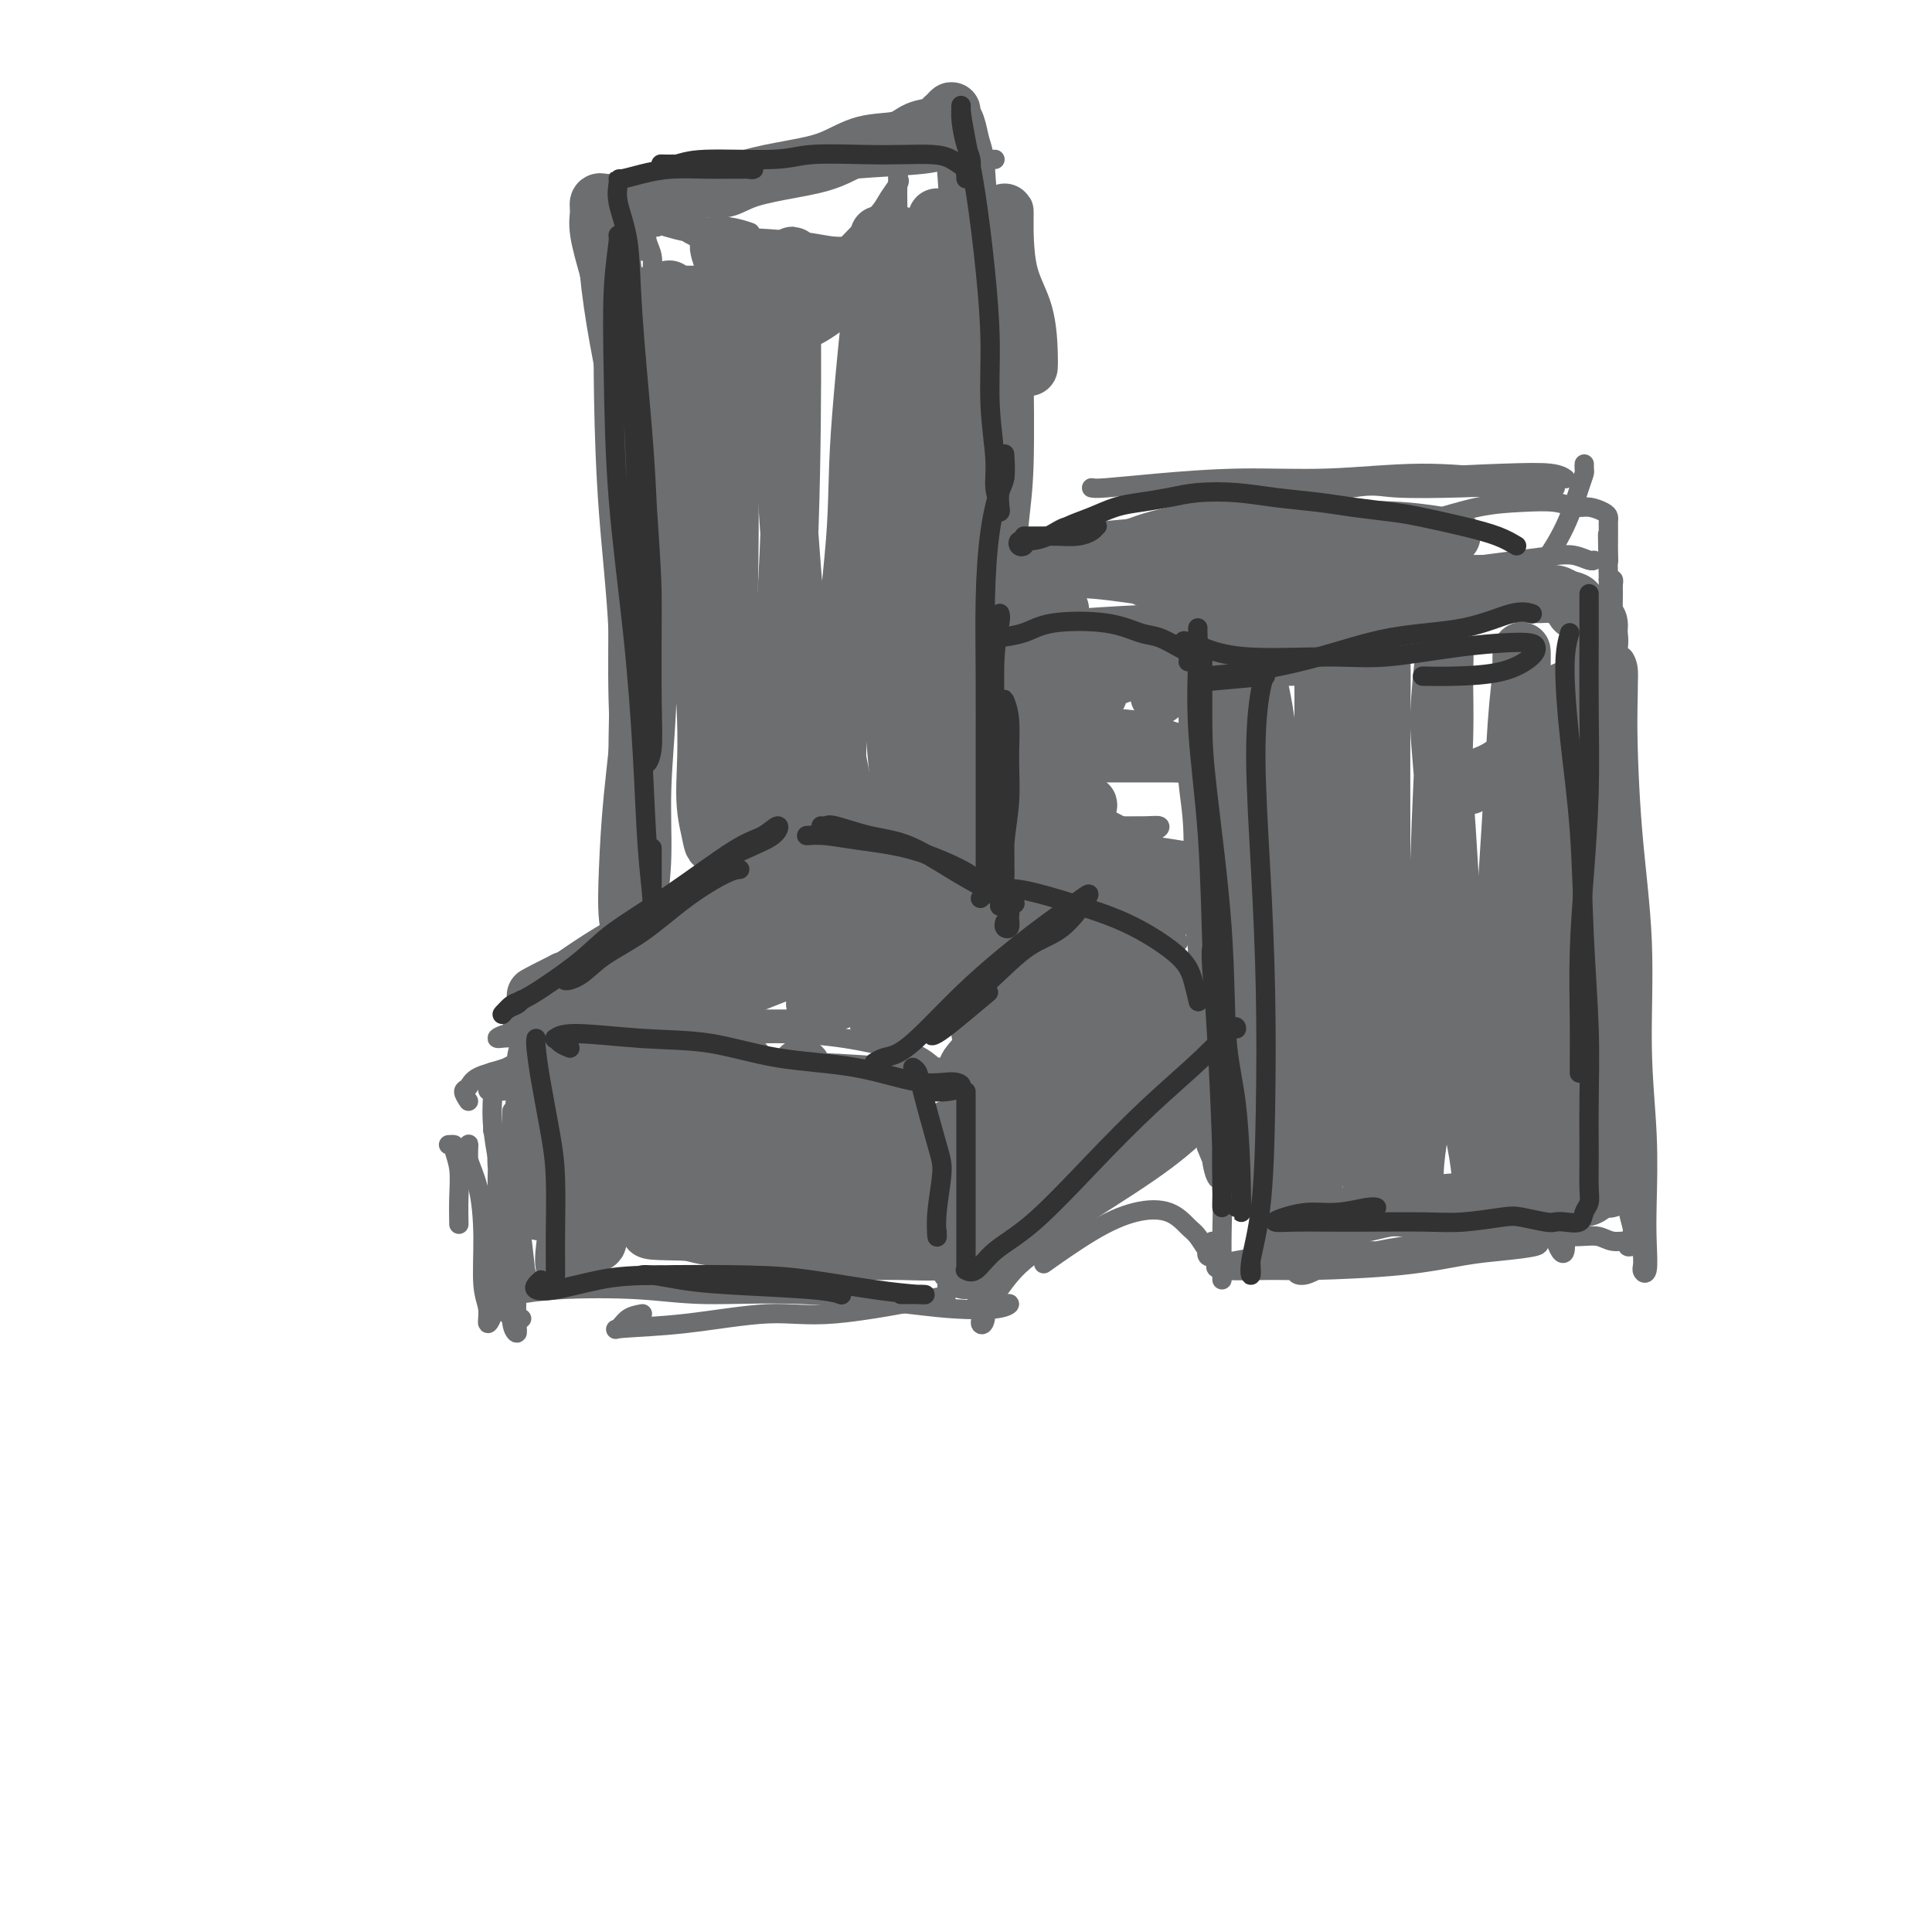 <svg viewBox='0 0 400 400' version='1.1' xmlns='http://www.w3.org/2000/svg' xmlns:xlink='http://www.w3.org/1999/xlink'><g fill='none' stroke='#6D6E70' stroke-width='4' stroke-linecap='round' stroke-linejoin='round'><path d='M93,237c-0.121,0.008 -0.243,0.016 0,0c0.243,-0.016 0.850,-0.056 1,0c0.150,0.056 -0.156,0.208 0,1c0.156,0.792 0.774,2.222 1,4c0.226,1.778 0.061,3.902 0,6c-0.061,2.098 -0.017,4.171 0,5c0.017,0.829 0.009,0.415 0,0'/><path d='M97,241c-0.014,-1.096 -0.028,-2.192 0,-3c0.028,-0.808 0.097,-1.329 0,-1c-0.097,0.329 -0.362,1.508 0,3c0.362,1.492 1.350,3.299 2,6c0.650,2.701 0.963,6.298 1,10c0.037,3.702 -0.201,7.510 0,10c0.201,2.490 0.842,3.664 1,5c0.158,1.336 -0.168,2.835 0,3c0.168,0.165 0.829,-1.005 1,-2c0.171,-0.995 -0.149,-1.815 0,-4c0.149,-2.185 0.767,-5.735 1,-9c0.233,-3.265 0.081,-6.244 0,-9c-0.081,-2.756 -0.090,-5.287 0,-8c0.090,-2.713 0.279,-5.608 0,-7c-0.279,-1.392 -1.028,-1.281 -1,-1c0.028,0.281 0.831,0.734 1,2c0.169,1.266 -0.295,3.347 0,6c0.295,2.653 1.351,5.878 2,9c0.649,3.122 0.892,6.140 1,9c0.108,2.860 0.081,5.563 0,8c-0.081,2.437 -0.217,4.608 0,6c0.217,1.392 0.786,2.005 1,2c0.214,-0.005 0.071,-0.628 0,-2c-0.071,-1.372 -0.072,-3.492 0,-6c0.072,-2.508 0.216,-5.404 0,-9c-0.216,-3.596 -0.791,-7.891 -1,-12c-0.209,-4.109 -0.053,-8.032 0,-11c0.053,-2.968 0.004,-4.981 0,-6c-0.004,-1.019 0.037,-1.044 0,0c-0.037,1.044 -0.154,3.155 0,6c0.154,2.845 0.577,6.422 1,10'/><path d='M107,246c0.321,4.223 0.622,6.781 1,10c0.378,3.219 0.833,7.100 1,9c0.167,1.900 0.045,1.819 0,2c-0.045,0.181 -0.012,0.626 0,0c0.012,-0.626 0.003,-2.322 0,-3c-0.003,-0.678 -0.002,-0.339 0,0'/><path d='M97,228c-0.513,-0.781 -1.026,-1.562 -1,-2c0.026,-0.438 0.591,-0.533 1,-1c0.409,-0.467 0.663,-1.306 2,-2c1.337,-0.694 3.756,-1.244 6,-2c2.244,-0.756 4.313,-1.718 6,-2c1.687,-0.282 2.993,0.116 4,0c1.007,-0.116 1.716,-0.748 2,-1c0.284,-0.252 0.142,-0.126 0,0'/><path d='M106,221c-1.124,0.461 -2.247,0.922 -3,1c-0.753,0.078 -1.135,-0.228 -1,0c0.135,0.228 0.789,0.989 2,1c1.211,0.011 2.980,-0.728 6,-1c3.020,-0.272 7.291,-0.078 9,0c1.709,0.078 0.854,0.039 0,0'/><path d='M195,230c0.002,-0.021 0.004,-0.042 0,1c-0.004,1.042 -0.015,3.146 0,6c0.015,2.854 0.056,6.457 0,9c-0.056,2.543 -0.208,4.027 0,7c0.208,2.973 0.778,7.436 1,10c0.222,2.564 0.097,3.229 0,4c-0.097,0.771 -0.167,1.646 0,1c0.167,-0.646 0.570,-2.815 1,-5c0.430,-2.185 0.886,-4.388 1,-7c0.114,-2.612 -0.113,-5.634 0,-9c0.113,-3.366 0.567,-7.075 1,-10c0.433,-2.925 0.847,-5.067 1,-7c0.153,-1.933 0.045,-3.656 0,-4c-0.045,-0.344 -0.028,0.691 0,2c0.028,1.309 0.068,2.892 0,6c-0.068,3.108 -0.244,7.740 0,12c0.244,4.260 0.906,8.149 1,11c0.094,2.851 -0.381,4.666 0,7c0.381,2.334 1.619,5.188 2,7c0.381,1.812 -0.094,2.581 0,3c0.094,0.419 0.757,0.489 1,-1c0.243,-1.489 0.065,-4.536 0,-7c-0.065,-2.464 -0.018,-4.344 0,-7c0.018,-2.656 0.005,-6.087 0,-11c-0.005,-4.913 -0.002,-11.309 0,-15c0.002,-3.691 0.004,-4.677 0,-6c-0.004,-1.323 -0.015,-2.981 0,-3c0.015,-0.019 0.056,1.603 0,4c-0.056,2.397 -0.207,5.568 0,9c0.207,3.432 0.774,7.123 1,10c0.226,2.877 0.113,4.938 0,7'/><path d='M205,254c0.385,5.579 0.846,4.526 1,4c0.154,-0.526 0.001,-0.524 0,-1c-0.001,-0.476 0.151,-1.431 0,-3c-0.151,-1.569 -0.606,-3.751 -1,-6c-0.394,-2.249 -0.726,-4.564 -1,-7c-0.274,-2.436 -0.491,-4.992 -1,-7c-0.509,-2.008 -1.311,-3.468 -2,-5c-0.689,-1.532 -1.267,-3.135 -2,-4c-0.733,-0.865 -1.622,-0.992 -3,-2c-1.378,-1.008 -3.244,-2.896 -5,-4c-1.756,-1.104 -3.400,-1.423 -6,-2c-2.600,-0.577 -6.155,-1.411 -10,-2c-3.845,-0.589 -7.980,-0.932 -12,-1c-4.020,-0.068 -7.924,0.139 -12,0c-4.076,-0.139 -8.324,-0.626 -11,-1c-2.676,-0.374 -3.779,-0.636 -5,-1c-1.221,-0.364 -2.559,-0.829 -2,-1c0.559,-0.171 3.017,-0.049 4,0c0.983,0.049 0.492,0.024 0,0'/><path d='M168,211c-0.078,0.002 -0.156,0.003 -2,0c-1.844,-0.003 -5.454,-0.012 -9,0c-3.546,0.012 -7.029,0.044 -11,0c-3.971,-0.044 -8.429,-0.165 -13,0c-4.571,0.165 -9.254,0.617 -13,1c-3.746,0.383 -6.554,0.698 -9,1c-2.446,0.302 -4.528,0.592 -6,1c-1.472,0.408 -2.333,0.936 -2,1c0.333,0.064 1.860,-0.334 4,0c2.140,0.334 4.893,1.400 9,2c4.107,0.600 9.569,0.735 15,1c5.431,0.265 10.833,0.659 17,1c6.167,0.341 13.100,0.627 19,1c5.900,0.373 10.767,0.832 15,1c4.233,0.168 7.833,0.046 10,0c2.167,-0.046 2.900,-0.017 4,0c1.100,0.017 2.565,0.021 2,0c-0.565,-0.021 -3.161,-0.065 -5,0c-1.839,0.065 -2.920,0.241 -7,0c-4.080,-0.241 -11.160,-0.899 -17,-1c-5.840,-0.101 -10.442,0.356 -16,1c-5.558,0.644 -12.073,1.475 -18,2c-5.927,0.525 -11.268,0.742 -15,1c-3.732,0.258 -5.857,0.555 -9,1c-3.143,0.445 -7.304,1.038 -9,1c-1.696,-0.038 -0.928,-0.706 0,-1c0.928,-0.294 2.017,-0.214 6,-1c3.983,-0.786 10.862,-2.437 18,-3c7.138,-0.563 14.537,-0.036 20,0c5.463,0.036 8.989,-0.418 15,0c6.011,0.418 14.505,1.709 23,3'/><path d='M184,224c10.356,0.911 7.244,1.689 6,2c-1.244,0.311 -0.622,0.156 0,0'/><path d='M108,273c-0.775,-0.508 -1.550,-1.015 -2,-1c-0.450,0.015 -0.575,0.553 -1,0c-0.425,-0.553 -1.149,-2.196 -1,-3c0.149,-0.804 1.170,-0.767 3,-1c1.830,-0.233 4.469,-0.735 9,-1c4.531,-0.265 10.953,-0.292 16,0c5.047,0.292 8.720,0.902 14,1c5.280,0.098 12.166,-0.317 20,0c7.834,0.317 16.617,1.367 22,2c5.383,0.633 7.365,0.849 10,1c2.635,0.151 5.923,0.236 8,0c2.077,-0.236 2.944,-0.794 3,-1c0.056,-0.206 -0.698,-0.059 -1,0c-0.302,0.059 -0.151,0.029 0,0'/><path d='M133,272c-1.085,0.199 -2.170,0.399 -3,1c-0.830,0.601 -1.405,1.604 -2,2c-0.595,0.396 -1.211,0.186 1,0c2.211,-0.186 7.247,-0.348 13,-1c5.753,-0.652 12.222,-1.793 17,-2c4.778,-0.207 7.863,0.521 14,0c6.137,-0.521 15.325,-2.292 19,-3c3.675,-0.708 1.838,-0.354 0,0'/><path d='M106,211c-0.150,0.170 -0.300,0.340 1,0c1.300,-0.340 4.049,-1.190 7,-2c2.951,-0.810 6.103,-1.582 10,-3c3.897,-1.418 8.537,-3.484 13,-5c4.463,-1.516 8.748,-2.483 13,-4c4.252,-1.517 8.470,-3.583 12,-5c3.530,-1.417 6.371,-2.183 9,-3c2.629,-0.817 5.045,-1.683 6,-2c0.955,-0.317 0.449,-0.085 0,0c-0.449,0.085 -0.843,0.024 -1,0c-0.157,-0.024 -0.079,-0.012 0,0'/><path d='M126,205c0.238,0.250 0.476,0.500 2,0c1.524,-0.500 4.333,-1.750 8,-3c3.667,-1.250 8.190,-2.500 10,-3c1.810,-0.500 0.905,-0.250 0,0'/><path d='M180,170c-0.113,0.299 -0.225,0.598 0,1c0.225,0.402 0.789,0.907 1,2c0.211,1.093 0.070,2.775 0,4c-0.070,1.225 -0.070,1.995 0,3c0.070,1.005 0.211,2.247 0,3c-0.211,0.753 -0.774,1.019 -1,1c-0.226,-0.019 -0.116,-0.321 0,-1c0.116,-0.679 0.239,-1.733 0,-3c-0.239,-1.267 -0.838,-2.746 -1,-5c-0.162,-2.254 0.114,-5.285 0,-8c-0.114,-2.715 -0.619,-5.116 -1,-7c-0.381,-1.884 -0.638,-3.251 -1,-5c-0.362,-1.749 -0.829,-3.881 -1,-5c-0.171,-1.119 -0.046,-1.224 0,-1c0.046,0.224 0.013,0.778 0,1c-0.013,0.222 -0.007,0.111 0,0'/><path d='M176,145c0.121,0.071 0.242,0.143 1,0c0.758,-0.143 2.152,-0.499 4,-1c1.848,-0.501 4.148,-1.146 7,-2c2.852,-0.854 6.255,-1.916 10,-3c3.745,-1.084 7.831,-2.189 12,-3c4.169,-0.811 8.420,-1.326 12,-2c3.580,-0.674 6.488,-1.505 9,-2c2.512,-0.495 4.626,-0.654 6,-1c1.374,-0.346 2.008,-0.878 3,-1c0.992,-0.122 2.343,0.167 3,0c0.657,-0.167 0.621,-0.791 1,-1c0.379,-0.209 1.174,-0.005 2,0c0.826,0.005 1.684,-0.191 2,0c0.316,0.191 0.090,0.769 0,1c-0.090,0.231 -0.045,0.116 0,0'/><path d='M247,131c0.033,0.176 0.065,0.353 0,1c-0.065,0.647 -0.228,1.765 0,4c0.228,2.235 0.846,5.586 1,8c0.154,2.414 -0.155,3.890 0,8c0.155,4.110 0.773,10.856 1,15c0.227,4.144 0.062,5.688 0,8c-0.062,2.312 -0.020,5.393 0,7c0.020,1.607 0.019,1.740 0,2c-0.019,0.260 -0.057,0.647 0,0c0.057,-0.647 0.208,-2.328 0,-4c-0.208,-1.672 -0.774,-3.335 -1,-4c-0.226,-0.665 -0.113,-0.333 0,0'/><path d='M246,147c0.002,-0.478 0.005,-0.957 0,-1c-0.005,-0.043 -0.016,0.348 0,2c0.016,1.652 0.061,4.563 0,7c-0.061,2.437 -0.226,4.400 0,7c0.226,2.600 0.845,5.838 1,10c0.155,4.162 -0.154,9.247 0,12c0.154,2.753 0.770,3.172 1,5c0.230,1.828 0.076,5.064 0,7c-0.076,1.936 -0.072,2.570 0,3c0.072,0.430 0.212,0.654 0,1c-0.212,0.346 -0.775,0.813 -1,1c-0.225,0.187 -0.113,0.093 0,0'/><path d='M188,186c-0.601,-0.309 -1.201,-0.618 -2,-1c-0.799,-0.382 -1.796,-0.836 -2,-1c-0.204,-0.164 0.384,-0.037 1,0c0.616,0.037 1.258,-0.015 4,0c2.742,0.015 7.582,0.098 11,0c3.418,-0.098 5.412,-0.377 10,0c4.588,0.377 11.769,1.411 17,2c5.231,0.589 8.513,0.732 11,1c2.487,0.268 4.179,0.660 6,1c1.821,0.340 3.773,0.627 4,1c0.227,0.373 -1.269,0.832 -2,1c-0.731,0.168 -0.697,0.045 -2,0c-1.303,-0.045 -3.944,-0.013 -5,0c-1.056,0.013 -0.528,0.006 0,0'/><path d='M183,159c-0.036,-0.529 -0.073,-1.059 0,-1c0.073,0.059 0.254,0.706 0,0c-0.254,-0.706 -0.944,-2.767 -1,-5c-0.056,-2.233 0.521,-4.639 1,-7c0.479,-2.361 0.860,-4.678 1,-7c0.140,-2.322 0.038,-4.650 0,-6c-0.038,-1.350 -0.011,-1.721 0,-2c0.011,-0.279 0.007,-0.467 0,1c-0.007,1.467 -0.016,4.587 0,7c0.016,2.413 0.057,4.119 0,7c-0.057,2.881 -0.212,6.937 0,11c0.212,4.063 0.793,8.135 1,11c0.207,2.865 0.041,4.525 0,6c-0.041,1.475 0.042,2.765 0,3c-0.042,0.235 -0.210,-0.584 0,-1c0.210,-0.416 0.796,-0.429 1,-2c0.204,-1.571 0.026,-4.700 0,-7c-0.026,-2.300 0.102,-3.770 0,-6c-0.102,-2.230 -0.433,-5.221 -1,-8c-0.567,-2.779 -1.372,-5.347 -2,-8c-0.628,-2.653 -1.081,-5.390 -2,-7c-0.919,-1.610 -2.304,-2.092 -3,-3c-0.696,-0.908 -0.702,-2.244 -1,-3c-0.298,-0.756 -0.888,-0.934 -1,-1c-0.112,-0.066 0.255,-0.020 1,0c0.745,0.020 1.869,0.013 4,0c2.131,-0.013 5.270,-0.031 9,0c3.730,0.031 8.051,0.111 13,0c4.949,-0.111 10.525,-0.415 16,-1c5.475,-0.585 10.850,-1.453 15,-2c4.150,-0.547 7.075,-0.774 10,-1'/><path d='M244,127c11.669,-0.596 7.341,0.415 6,1c-1.341,0.585 0.306,0.745 0,1c-0.306,0.255 -2.565,0.604 -5,1c-2.435,0.396 -5.044,0.838 -9,1c-3.956,0.162 -9.257,0.044 -12,0c-2.743,-0.044 -2.926,-0.012 -3,0c-0.074,0.012 -0.037,0.006 0,0'/><path d='M198,134c-3.465,0.617 -6.929,1.234 -9,2c-2.071,0.766 -2.747,1.683 -3,2c-0.253,0.317 -0.081,0.036 2,0c2.081,-0.036 6.071,0.173 10,0c3.929,-0.173 7.795,-0.727 12,-1c4.205,-0.273 8.747,-0.266 12,0c3.253,0.266 5.215,0.790 6,1c0.785,0.210 0.392,0.105 0,0'/><path d='M179,172c0.376,0.008 0.751,0.016 1,0c0.249,-0.016 0.370,-0.057 2,0c1.630,0.057 4.768,0.212 8,0c3.232,-0.212 6.558,-0.790 11,-1c4.442,-0.210 9.999,-0.054 15,0c5.001,0.054 9.445,0.004 13,0c3.555,-0.004 6.221,0.038 8,0c1.779,-0.038 2.670,-0.156 3,0c0.330,0.156 0.098,0.585 -1,1c-1.098,0.415 -3.062,0.817 -6,1c-2.938,0.183 -6.850,0.147 -11,0c-4.150,-0.147 -8.536,-0.404 -13,0c-4.464,0.404 -9.005,1.469 -13,2c-3.995,0.531 -7.444,0.526 -10,1c-2.556,0.474 -4.218,1.425 -5,2c-0.782,0.575 -0.685,0.773 1,1c1.685,0.227 4.956,0.481 9,1c4.044,0.519 8.860,1.302 14,2c5.140,0.698 10.605,1.311 15,2c4.395,0.689 7.722,1.455 10,2c2.278,0.545 3.508,0.870 4,1c0.492,0.130 0.246,0.065 0,0'/><path d='M244,195c-1.691,1.114 -3.381,2.229 -6,4c-2.619,1.771 -6.165,4.200 -10,7c-3.835,2.800 -7.958,5.971 -11,8c-3.042,2.029 -5.001,2.916 -8,5c-2.999,2.084 -7.036,5.366 -9,7c-1.964,1.634 -1.855,1.620 -1,1c0.855,-0.620 2.454,-1.847 5,-4c2.546,-2.153 6.037,-5.232 10,-8c3.963,-2.768 8.397,-5.226 12,-8c3.603,-2.774 6.373,-5.863 9,-8c2.627,-2.137 5.109,-3.321 6,-4c0.891,-0.679 0.190,-0.852 -1,0c-1.190,0.852 -2.871,2.728 -6,5c-3.129,2.272 -7.707,4.938 -11,7c-3.293,2.062 -5.299,3.519 -9,6c-3.701,2.481 -9.095,5.985 -12,8c-2.905,2.015 -3.321,2.543 -4,3c-0.679,0.457 -1.623,0.845 -2,1c-0.377,0.155 -0.189,0.078 0,0'/><path d='M205,270c-0.561,-0.445 -1.122,-0.891 -1,-1c0.122,-0.109 0.925,0.118 2,-1c1.075,-1.118 2.420,-3.580 5,-6c2.580,-2.420 6.396,-4.798 10,-8c3.604,-3.202 6.997,-7.228 11,-11c4.003,-3.772 8.616,-7.290 12,-10c3.384,-2.710 5.540,-4.612 7,-6c1.460,-1.388 2.223,-2.263 2,-2c-0.223,0.263 -1.433,1.664 -3,3c-1.567,1.336 -3.492,2.605 -7,5c-3.508,2.395 -8.598,5.914 -11,8c-2.402,2.086 -2.115,2.739 -2,3c0.115,0.261 0.057,0.131 0,0'/><path d='M208,262c-1.426,1.404 -2.851,2.808 -4,4c-1.149,1.192 -2.021,2.173 -2,2c0.021,-0.173 0.935,-1.498 3,-3c2.065,-1.502 5.282,-3.180 9,-6c3.718,-2.820 7.938,-6.783 11,-9c3.062,-2.217 4.965,-2.687 8,-5c3.035,-2.313 7.202,-6.469 9,-8c1.798,-1.531 1.228,-0.437 1,0c-0.228,0.437 -0.114,0.219 0,0'/><path d='M248,199c0.024,0.547 0.048,1.095 0,3c-0.048,1.905 -0.167,5.169 0,9c0.167,3.831 0.621,8.229 1,12c0.379,3.771 0.683,6.915 1,10c0.317,3.085 0.649,6.111 1,8c0.351,1.889 0.723,2.640 1,3c0.277,0.360 0.459,0.328 0,-1c-0.459,-1.328 -1.560,-3.951 -2,-5c-0.440,-1.049 -0.220,-0.525 0,0'/><path d='M247,188c-0.098,-0.261 -0.195,-0.522 0,1c0.195,1.522 0.683,4.827 1,8c0.317,3.173 0.463,6.216 1,10c0.537,3.784 1.464,8.311 2,13c0.536,4.689 0.679,9.539 1,14c0.321,4.461 0.818,8.533 1,12c0.182,3.467 0.049,6.330 0,9c-0.049,2.670 -0.013,5.149 0,7c0.013,1.851 0.004,3.075 0,3c-0.004,-0.075 -0.001,-1.450 0,-2c0.001,-0.550 0.001,-0.275 0,0'/><path d='M245,126c0.296,-0.448 0.593,-0.896 1,-1c0.407,-0.104 0.925,0.137 2,0c1.075,-0.137 2.707,-0.652 5,-1c2.293,-0.348 5.249,-0.531 9,-1c3.751,-0.469 8.299,-1.225 13,-2c4.701,-0.775 9.555,-1.568 13,-2c3.445,-0.432 5.480,-0.504 10,-1c4.520,-0.496 11.527,-1.415 16,-2c4.473,-0.585 6.414,-0.836 8,-1c1.586,-0.164 2.817,-0.240 4,0c1.183,0.240 2.319,0.795 3,1c0.681,0.205 0.909,0.058 1,0c0.091,-0.058 0.046,-0.029 0,0'/><path d='M333,120c0.423,-0.077 0.847,-0.154 1,0c0.153,0.154 0.037,0.540 0,1c-0.037,0.460 0.005,0.993 0,2c-0.005,1.007 -0.059,2.488 0,5c0.059,2.512 0.229,6.055 0,9c-0.229,2.945 -0.858,5.292 -1,10c-0.142,4.708 0.204,11.776 0,18c-0.204,6.224 -0.958,11.603 -2,18c-1.042,6.397 -2.370,13.813 -3,19c-0.630,5.187 -0.560,8.147 -1,14c-0.440,5.853 -1.389,14.600 -2,21c-0.611,6.400 -0.885,10.455 -1,13c-0.115,2.545 -0.073,3.582 0,5c0.073,1.418 0.177,3.217 0,4c-0.177,0.783 -0.635,0.550 -1,0c-0.365,-0.550 -0.637,-1.417 -1,-2c-0.363,-0.583 -0.818,-0.881 -1,-1c-0.182,-0.119 -0.091,-0.060 0,0'/><path d='M288,259c-0.203,0.024 -0.405,0.048 -3,0c-2.595,-0.048 -7.581,-0.167 -12,0c-4.419,0.167 -8.269,0.619 -11,1c-2.731,0.381 -4.342,0.691 -6,1c-1.658,0.309 -3.362,0.617 -4,1c-0.638,0.383 -0.210,0.842 2,1c2.210,0.158 6.201,0.015 9,0c2.799,-0.015 4.404,0.098 9,0c4.596,-0.098 12.181,-0.408 18,-1c5.819,-0.592 9.872,-1.466 13,-2c3.128,-0.534 5.332,-0.729 8,-1c2.668,-0.271 5.802,-0.620 7,-1c1.198,-0.380 0.460,-0.793 0,-1c-0.460,-0.207 -0.643,-0.208 -3,0c-2.357,0.208 -6.889,0.624 -10,1c-3.111,0.376 -4.802,0.711 -8,1c-3.198,0.289 -7.904,0.530 -12,1c-4.096,0.470 -7.582,1.167 -10,2c-2.418,0.833 -3.766,1.800 -5,2c-1.234,0.200 -2.353,-0.367 -1,-1c1.353,-0.633 5.178,-1.333 8,-2c2.822,-0.667 4.642,-1.303 8,-2c3.358,-0.697 8.254,-1.456 13,-2c4.746,-0.544 9.343,-0.874 13,-1c3.657,-0.126 6.375,-0.049 9,0c2.625,0.049 5.158,0.069 7,0c1.842,-0.069 2.994,-0.229 4,0c1.006,0.229 1.868,0.845 3,1c1.132,0.155 2.536,-0.151 3,0c0.464,0.151 -0.010,0.757 0,1c0.010,0.243 0.505,0.121 1,0'/><path d='M338,258c4.161,0.151 1.062,-0.473 0,-1c-1.062,-0.527 -0.088,-0.957 0,-2c0.088,-1.043 -0.708,-2.697 -1,-5c-0.292,-2.303 -0.078,-5.254 0,-9c0.078,-3.746 0.021,-8.286 0,-14c-0.021,-5.714 -0.004,-12.601 0,-20c0.004,-7.399 -0.004,-15.309 0,-23c0.004,-7.691 0.019,-15.161 0,-22c-0.019,-6.839 -0.072,-13.045 0,-17c0.072,-3.955 0.270,-5.658 0,-7c-0.270,-1.342 -1.007,-2.324 -1,-2c0.007,0.324 0.757,1.954 1,4c0.243,2.046 -0.022,4.508 0,10c0.022,5.492 0.332,14.014 1,22c0.668,7.986 1.695,15.435 2,23c0.305,7.565 -0.113,15.247 0,22c0.113,6.753 0.758,12.577 1,18c0.242,5.423 0.081,10.444 0,14c-0.081,3.556 -0.081,5.648 0,8c0.081,2.352 0.244,4.962 0,6c-0.244,1.038 -0.895,0.502 -1,0c-0.105,-0.502 0.337,-0.969 0,-4c-0.337,-3.031 -1.453,-8.626 -2,-13c-0.547,-4.374 -0.525,-7.527 -1,-12c-0.475,-4.473 -1.448,-10.267 -2,-20c-0.552,-9.733 -0.684,-23.403 -1,-32c-0.316,-8.597 -0.817,-12.119 -1,-19c-0.183,-6.881 -0.049,-17.122 0,-24c0.049,-6.878 0.014,-10.394 0,-13c-0.014,-2.606 -0.007,-4.303 0,-6'/><path d='M333,120c-0.309,-15.638 -0.083,-7.734 0,-5c0.083,2.734 0.022,0.299 0,-1c-0.022,-1.299 -0.006,-1.461 0,-2c0.006,-0.539 0.000,-1.453 0,-2c-0.000,-0.547 0.005,-0.725 0,-1c-0.005,-0.275 -0.020,-0.647 0,-1c0.020,-0.353 0.076,-0.687 0,-1c-0.076,-0.313 -0.285,-0.606 -1,-1c-0.715,-0.394 -1.936,-0.889 -3,-1c-1.064,-0.111 -1.970,0.161 -3,0c-1.030,-0.161 -2.184,-0.756 -4,-1c-1.816,-0.244 -4.294,-0.137 -7,0c-2.706,0.137 -5.638,0.302 -9,1c-3.362,0.698 -7.152,1.927 -11,3c-3.848,1.073 -7.754,1.990 -11,3c-3.246,1.010 -5.832,2.113 -8,3c-2.168,0.887 -3.918,1.558 -5,2c-1.082,0.442 -1.494,0.655 -1,1c0.494,0.345 1.896,0.821 4,1c2.104,0.179 4.912,0.062 8,0c3.088,-0.062 6.457,-0.069 10,0c3.543,0.069 7.261,0.214 10,0c2.739,-0.214 4.501,-0.785 6,-1c1.499,-0.215 2.736,-0.072 3,0c0.264,0.072 -0.446,0.073 -2,0c-1.554,-0.073 -3.951,-0.219 -7,0c-3.049,0.219 -6.751,0.805 -11,1c-4.249,0.195 -9.046,0.001 -14,0c-4.954,-0.001 -10.064,0.192 -15,1c-4.936,0.808 -9.696,2.231 -13,3c-3.304,0.769 -5.152,0.885 -7,1'/><path d='M242,123c-11.156,0.868 -4.547,0.037 -2,0c2.547,-0.037 1.032,0.721 1,1c-0.032,0.279 1.419,0.080 2,0c0.581,-0.080 0.290,-0.040 0,0'/><path d='M191,132c-0.273,0.393 -0.546,0.787 -1,1c-0.454,0.213 -1.089,0.246 -1,0c0.089,-0.246 0.904,-0.771 1,-1c0.096,-0.229 -0.525,-0.164 1,-1c1.525,-0.836 5.196,-2.574 8,-4c2.804,-1.426 4.742,-2.538 7,-4c2.258,-1.462 4.837,-3.272 7,-5c2.163,-1.728 3.910,-3.372 5,-4c1.090,-0.628 1.523,-0.240 1,0c-0.523,0.240 -2.002,0.331 -4,1c-1.998,0.669 -4.514,1.917 -7,3c-2.486,1.083 -4.941,2.001 -8,3c-3.059,0.999 -6.722,2.077 -9,3c-2.278,0.923 -3.172,1.689 -4,2c-0.828,0.311 -1.590,0.168 -1,0c0.590,-0.168 2.533,-0.360 4,-1c1.467,-0.640 2.457,-1.727 5,-3c2.543,-1.273 6.641,-2.733 9,-4c2.359,-1.267 2.981,-2.341 4,-3c1.019,-0.659 2.434,-0.903 3,-1c0.566,-0.097 0.283,-0.049 0,0'/><path d='M226,101c0.425,0.080 0.850,0.161 3,0c2.150,-0.161 6.025,-0.562 11,-1c4.975,-0.438 11.051,-0.913 17,-1c5.949,-0.087 11.770,0.215 18,0c6.230,-0.215 12.867,-0.948 19,-1c6.133,-0.052 11.760,0.578 16,1c4.240,0.422 7.093,0.636 9,1c1.907,0.364 2.867,0.878 3,1c0.133,0.122 -0.560,-0.150 -1,0c-0.440,0.150 -0.628,0.721 -2,1c-1.372,0.279 -3.930,0.267 -6,0c-2.070,-0.267 -3.653,-0.790 -5,-1c-1.347,-0.210 -2.456,-0.107 -6,0c-3.544,0.107 -9.521,0.217 -13,0c-3.479,-0.217 -4.459,-0.761 -9,0c-4.541,0.761 -12.644,2.828 -19,4c-6.356,1.172 -10.965,1.449 -14,2c-3.035,0.551 -4.497,1.378 -7,2c-2.503,0.622 -6.048,1.040 -7,1c-0.952,-0.040 0.690,-0.539 2,-1c1.310,-0.461 2.290,-0.883 7,-2c4.710,-1.117 13.152,-2.927 19,-4c5.848,-1.073 9.101,-1.408 14,-2c4.899,-0.592 11.442,-1.440 18,-2c6.558,-0.560 13.129,-0.830 18,-1c4.871,-0.170 8.042,-0.238 10,0c1.958,0.238 2.702,0.782 3,1c0.298,0.218 0.149,0.109 0,0'/><path d='M328,97c0.004,-0.517 0.008,-1.034 0,-1c-0.008,0.034 -0.028,0.618 0,1c0.028,0.382 0.105,0.561 0,1c-0.105,0.439 -0.393,1.137 -1,3c-0.607,1.863 -1.534,4.891 -3,8c-1.466,3.109 -3.472,6.299 -5,8c-1.528,1.701 -2.580,1.915 -3,2c-0.420,0.085 -0.210,0.043 0,0'/><path d='M208,106c0.009,-0.155 0.017,-0.310 0,-1c-0.017,-0.690 -0.061,-1.914 0,-4c0.061,-2.086 0.227,-5.033 0,-8c-0.227,-2.967 -0.848,-5.953 -1,-9c-0.152,-3.047 0.166,-6.154 0,-10c-0.166,-3.846 -0.815,-8.432 -1,-12c-0.185,-3.568 0.094,-6.119 0,-9c-0.094,-2.881 -0.561,-6.092 -1,-9c-0.439,-2.908 -0.849,-5.514 -1,-7c-0.151,-1.486 -0.043,-1.853 0,-2c0.043,-0.147 0.022,-0.073 0,0'/><path d='M206,33c-0.644,-0.006 -1.287,-0.013 -2,0c-0.713,0.013 -1.495,0.045 -3,0c-1.505,-0.045 -3.733,-0.168 -5,0c-1.267,0.168 -1.574,0.626 -5,1c-3.426,0.374 -9.970,0.663 -14,1c-4.030,0.337 -5.547,0.721 -9,1c-3.453,0.279 -8.841,0.453 -13,1c-4.159,0.547 -7.089,1.466 -10,2c-2.911,0.534 -5.803,0.683 -8,1c-2.197,0.317 -3.699,0.803 -4,1c-0.301,0.197 0.599,0.105 1,0c0.401,-0.105 0.303,-0.224 1,0c0.697,0.224 2.188,0.791 3,1c0.812,0.209 0.946,0.060 1,0c0.054,-0.060 0.027,-0.030 0,0'/><path d='M131,41c-0.409,-0.146 -0.818,-0.292 -1,1c-0.182,1.292 -0.136,4.021 0,6c0.136,1.979 0.362,3.207 1,9c0.638,5.793 1.688,16.152 2,23c0.312,6.848 -0.113,10.184 0,18c0.113,7.816 0.763,20.113 1,29c0.237,8.887 0.059,14.364 0,18c-0.059,3.636 -0.000,5.431 0,8c0.000,2.569 -0.058,5.911 0,7c0.058,1.089 0.232,-0.075 0,-1c-0.232,-0.925 -0.871,-1.612 -1,-3c-0.129,-1.388 0.252,-3.477 0,-7c-0.252,-3.523 -1.138,-8.481 -2,-13c-0.862,-4.519 -1.699,-8.600 -2,-16c-0.301,-7.400 -0.065,-18.121 0,-25c0.065,-6.879 -0.042,-9.918 0,-14c0.042,-4.082 0.232,-9.208 0,-13c-0.232,-3.792 -0.886,-6.249 -1,-8c-0.114,-1.751 0.311,-2.796 0,-3c-0.311,-0.204 -1.358,0.433 -2,2c-0.642,1.567 -0.880,4.062 -1,8c-0.120,3.938 -0.123,9.317 0,16c0.123,6.683 0.373,14.671 1,23c0.627,8.329 1.632,17.001 2,25c0.368,7.999 0.097,15.326 0,22c-0.097,6.674 -0.022,12.694 0,18c0.022,5.306 -0.008,9.897 0,13c0.008,3.103 0.054,4.718 0,6c-0.054,1.282 -0.207,2.230 0,2c0.207,-0.230 0.773,-1.637 1,-4c0.227,-2.363 0.113,-5.681 0,-9'/><path d='M129,179c0.216,-3.937 0.258,-8.280 0,-14c-0.258,-5.720 -0.814,-12.817 -1,-20c-0.186,-7.183 -0.001,-14.450 0,-22c0.001,-7.550 -0.181,-15.382 0,-22c0.181,-6.618 0.727,-12.022 1,-16c0.273,-3.978 0.274,-6.530 0,-8c-0.274,-1.470 -0.823,-1.856 -1,-1c-0.177,0.856 0.018,2.955 0,7c-0.018,4.045 -0.250,10.036 0,17c0.250,6.964 0.981,14.901 2,23c1.019,8.099 2.325,16.360 3,24c0.675,7.640 0.718,14.658 1,21c0.282,6.342 0.804,12.008 1,17c0.196,4.992 0.068,9.310 0,12c-0.068,2.690 -0.075,3.750 0,5c0.075,1.250 0.230,2.689 0,3c-0.230,0.311 -0.847,-0.505 -1,-1c-0.153,-0.495 0.157,-0.667 0,-1c-0.157,-0.333 -0.780,-0.827 -1,-1c-0.220,-0.173 -0.036,-0.025 0,0c0.036,0.025 -0.076,-0.073 0,0c0.076,0.073 0.339,0.316 1,0c0.661,-0.316 1.721,-1.191 3,-2c1.279,-0.809 2.777,-1.551 6,-2c3.223,-0.449 8.170,-0.604 11,-1c2.830,-0.396 3.542,-1.034 6,-1c2.458,0.034 6.662,0.740 9,1c2.338,0.260 2.811,0.074 3,0c0.189,-0.074 0.095,-0.037 0,0'/><path d='M172,197c3.735,-0.107 -1.426,0.125 -4,0c-2.574,-0.125 -2.561,-0.606 -4,-1c-1.439,-0.394 -4.330,-0.701 -7,-1c-2.670,-0.299 -5.117,-0.592 -6,-1c-0.883,-0.408 -0.201,-0.933 0,-1c0.201,-0.067 -0.080,0.322 1,0c1.080,-0.322 3.522,-1.356 6,-2c2.478,-0.644 4.994,-0.898 6,-1c1.006,-0.102 0.503,-0.051 0,0'/><path d='M187,26c-0.397,2.251 -0.793,4.502 -1,8c-0.207,3.498 -0.223,8.242 0,14c0.223,5.758 0.687,12.528 1,20c0.313,7.472 0.476,15.644 1,23c0.524,7.356 1.409,13.894 2,20c0.591,6.106 0.887,11.780 1,16c0.113,4.220 0.044,6.987 0,9c-0.044,2.013 -0.064,3.271 0,4c0.064,0.729 0.213,0.927 0,0c-0.213,-0.927 -0.788,-2.980 -1,-4c-0.212,-1.020 -0.061,-1.006 0,-1c0.061,0.006 0.030,0.003 0,0'/><path d='M183,48c0.111,-0.190 0.222,-0.380 0,-1c-0.222,-0.620 -0.778,-1.671 -1,-1c-0.222,0.671 -0.110,3.063 0,5c0.110,1.937 0.219,3.418 1,9c0.781,5.582 2.233,15.265 3,23c0.767,7.735 0.847,13.523 1,18c0.153,4.477 0.378,7.645 1,12c0.622,4.355 1.641,9.897 2,13c0.359,3.103 0.058,3.766 0,4c-0.058,0.234 0.128,0.038 0,-1c-0.128,-1.038 -0.570,-2.917 -1,-5c-0.430,-2.083 -0.846,-4.368 -1,-6c-0.154,-1.632 -0.044,-2.609 0,-3c0.044,-0.391 0.022,-0.195 0,0'/><path d='M181,56c0.026,-0.582 0.051,-1.164 0,-2c-0.051,-0.836 -0.179,-1.924 0,-3c0.179,-1.076 0.663,-2.138 1,-3c0.337,-0.862 0.525,-1.523 1,-2c0.475,-0.477 1.238,-0.769 2,-1c0.762,-0.231 1.524,-0.402 3,0c1.476,0.402 3.667,1.378 5,2c1.333,0.622 1.810,0.892 2,1c0.190,0.108 0.095,0.054 0,0'/><path d='M186,36c-0.051,0.383 -0.102,0.765 0,1c0.102,0.235 0.358,0.322 0,1c-0.358,0.678 -1.329,1.947 -2,3c-0.671,1.053 -1.042,1.890 -2,3c-0.958,1.110 -2.504,2.493 -4,4c-1.496,1.507 -2.941,3.136 -4,4c-1.059,0.864 -1.731,0.961 -2,1c-0.269,0.039 -0.134,0.019 0,0'/><path d='M136,47c-1.560,-0.850 -3.120,-1.699 -4,-2c-0.880,-0.301 -1.080,-0.053 -1,0c0.080,0.053 0.439,-0.088 1,0c0.561,0.088 1.323,0.406 3,1c1.677,0.594 4.269,1.465 7,2c2.731,0.535 5.602,0.736 10,1c4.398,0.264 10.323,0.592 14,1c3.677,0.408 5.105,0.898 7,1c1.895,0.102 4.257,-0.183 6,0c1.743,0.183 2.868,0.834 3,1c0.132,0.166 -0.728,-0.154 -2,0c-1.272,0.154 -2.955,0.782 -5,1c-2.045,0.218 -4.453,0.028 -7,0c-2.547,-0.028 -5.232,0.108 -8,0c-2.768,-0.108 -5.620,-0.459 -8,-1c-2.380,-0.541 -4.287,-1.270 -6,-2c-1.713,-0.730 -3.232,-1.460 -4,-2c-0.768,-0.540 -0.784,-0.891 0,-1c0.784,-0.109 2.367,0.023 4,0c1.633,-0.023 3.314,-0.202 5,0c1.686,0.202 3.377,0.785 4,1c0.623,0.215 0.178,0.061 0,0c-0.178,-0.061 -0.089,-0.031 0,0'/><path d='M133,48c0.415,0.042 0.829,0.085 1,0c0.171,-0.085 0.098,-0.296 0,0c-0.098,0.296 -0.222,1.099 0,2c0.222,0.901 0.792,1.901 1,3c0.208,1.099 0.056,2.296 0,3c-0.056,0.704 -0.016,0.915 0,1c0.016,0.085 0.008,0.042 0,0'/><path d='M133,52c-0.431,-0.317 -0.861,-0.633 -1,-1c-0.139,-0.367 0.015,-0.784 0,-1c-0.015,-0.216 -0.199,-0.230 0,-1c0.199,-0.770 0.782,-2.296 1,-3c0.218,-0.704 0.070,-0.586 0,-1c-0.070,-0.414 -0.061,-1.359 0,-1c0.061,0.359 0.175,2.023 0,3c-0.175,0.977 -0.640,1.266 -1,2c-0.360,0.734 -0.615,1.913 -1,3c-0.385,1.087 -0.901,2.082 -1,3c-0.099,0.918 0.219,1.759 0,2c-0.219,0.241 -0.974,-0.117 -1,0c-0.026,0.117 0.678,0.711 1,1c0.322,0.289 0.261,0.274 1,0c0.739,-0.274 2.276,-0.807 4,-1c1.724,-0.193 3.635,-0.048 7,0c3.365,0.048 8.185,-0.002 13,0c4.815,0.002 9.625,0.056 15,0c5.375,-0.056 11.314,-0.223 16,0c4.686,0.223 8.117,0.834 11,1c2.883,0.166 5.217,-0.113 7,0c1.783,0.113 3.014,0.618 3,1c-0.014,0.382 -1.273,0.641 -2,1c-0.727,0.359 -0.922,0.817 -1,1c-0.078,0.183 -0.039,0.092 0,0'/><path d='M147,48c-0.091,0.049 -0.182,0.099 0,0c0.182,-0.099 0.636,-0.346 1,0c0.364,0.346 0.636,1.285 1,4c0.364,2.715 0.818,7.204 1,9c0.182,1.796 0.091,0.898 0,0'/><path d='M179,48c0.159,-0.438 0.319,-0.875 0,1c-0.319,1.875 -1.115,6.063 -1,11c0.115,4.937 1.141,10.624 2,17c0.859,6.376 1.550,13.441 2,20c0.450,6.559 0.660,12.612 1,18c0.340,5.388 0.812,10.111 1,12c0.188,1.889 0.094,0.945 0,0'/><path d='M200,42c0.724,1.017 1.449,2.034 2,3c0.551,0.966 0.929,1.881 1,4c0.071,2.119 -0.163,5.441 0,9c0.163,3.559 0.724,7.356 1,11c0.276,3.644 0.267,7.135 0,10c-0.267,2.865 -0.790,5.104 -1,6c-0.210,0.896 -0.105,0.448 0,0'/><path d='M200,44c-0.390,0.124 -0.780,0.248 -1,1c-0.220,0.752 -0.269,2.132 0,5c0.269,2.868 0.856,7.222 1,14c0.144,6.778 -0.153,15.979 0,22c0.153,6.021 0.758,8.863 1,10c0.242,1.137 0.121,0.568 0,0'/><path d='M251,257c0.008,0.873 0.016,1.746 0,2c-0.016,0.254 -0.055,-0.111 0,0c0.055,0.111 0.205,0.699 0,1c-0.205,0.301 -0.764,0.314 -1,0c-0.236,-0.314 -0.150,-0.956 0,-1c0.150,-0.044 0.364,0.511 0,0c-0.364,-0.511 -1.306,-2.089 -2,-3c-0.694,-0.911 -1.140,-1.154 -2,-2c-0.860,-0.846 -2.134,-2.296 -4,-3c-1.866,-0.704 -4.325,-0.663 -7,0c-2.675,0.663 -5.566,1.948 -9,4c-3.434,2.052 -7.410,4.872 -9,6c-1.590,1.128 -0.795,0.564 0,0'/><path d='M101,224c0.469,0.350 0.939,0.701 1,2c0.061,1.299 -0.286,3.547 0,7c0.286,3.453 1.205,8.113 2,12c0.795,3.887 1.468,7.002 2,10c0.532,2.998 0.924,5.879 1,8c0.076,2.121 -0.166,3.482 0,4c0.166,0.518 0.738,0.191 1,-1c0.262,-1.191 0.214,-3.247 0,-5c-0.214,-1.753 -0.593,-3.202 -1,-6c-0.407,-2.798 -0.840,-6.946 -1,-9c-0.160,-2.054 -0.046,-2.016 0,-2c0.046,0.016 0.023,0.008 0,0'/><path d='M103,224c-0.310,-0.428 -0.621,-0.857 -1,-1c-0.379,-0.143 -0.828,-0.001 -1,0c-0.172,0.001 -0.068,-0.141 0,0c0.068,0.141 0.099,0.563 1,0c0.901,-0.563 2.672,-2.112 5,-3c2.328,-0.888 5.212,-1.114 9,-1c3.788,0.114 8.482,0.569 11,1c2.518,0.431 2.862,0.837 3,1c0.138,0.163 0.069,0.081 0,0'/></g>
<g fill='none' stroke='#6D6E70' stroke-width='12' stroke-linecap='round' stroke-linejoin='round'><path d='M154,183c-0.645,0.443 -1.291,0.886 -3,2c-1.709,1.114 -4.482,2.901 -6,4c-1.518,1.099 -1.782,1.512 -3,2c-1.218,0.488 -3.391,1.051 -5,2c-1.609,0.949 -2.653,2.286 -3,3c-0.347,0.714 0.002,0.807 1,1c0.998,0.193 2.646,0.487 5,0c2.354,-0.487 5.415,-1.756 9,-3c3.585,-1.244 7.695,-2.464 12,-4c4.305,-1.536 8.806,-3.389 13,-5c4.194,-1.611 8.083,-2.982 11,-4c2.917,-1.018 4.864,-1.683 6,-2c1.136,-0.317 1.460,-0.285 1,0c-0.460,0.285 -1.706,0.824 -4,2c-2.294,1.176 -5.637,2.990 -9,5c-3.363,2.010 -6.748,4.217 -11,6c-4.252,1.783 -9.372,3.141 -14,5c-4.628,1.859 -8.763,4.217 -12,6c-3.237,1.783 -5.576,2.990 -7,4c-1.424,1.010 -1.933,1.822 -2,2c-0.067,0.178 0.310,-0.277 2,-1c1.690,-0.723 4.695,-1.714 8,-3c3.305,-1.286 6.911,-2.866 11,-5c4.089,-2.134 8.661,-4.822 13,-7c4.339,-2.178 8.443,-3.844 12,-6c3.557,-2.156 6.566,-4.800 9,-6c2.434,-1.200 4.293,-0.957 5,-1c0.707,-0.043 0.262,-0.372 -2,1c-2.262,1.372 -6.340,4.446 -11,7c-4.660,2.554 -9.903,4.587 -15,7c-5.097,2.413 -10.049,5.207 -15,8'/><path d='M150,203c-8.828,4.513 -9.397,4.294 -11,5c-1.603,0.706 -4.240,2.337 -4,3c0.240,0.663 3.357,0.359 7,-1c3.643,-1.359 7.812,-3.773 13,-6c5.188,-2.227 11.395,-4.267 17,-7c5.605,-2.733 10.606,-6.157 16,-9c5.394,-2.843 11.179,-5.104 15,-7c3.821,-1.896 5.677,-3.428 7,-4c1.323,-0.572 2.113,-0.185 1,1c-1.113,1.185 -4.128,3.168 -8,6c-3.872,2.832 -8.599,6.513 -12,9c-3.401,2.487 -5.474,3.782 -9,6c-3.526,2.218 -8.503,5.360 -11,7c-2.497,1.640 -2.513,1.777 -2,2c0.513,0.223 1.553,0.532 5,-1c3.447,-1.532 9.299,-4.906 13,-7c3.701,-2.094 5.250,-2.907 9,-5c3.750,-2.093 9.701,-5.466 13,-7c3.299,-1.534 3.947,-1.229 4,-1c0.053,0.229 -0.490,0.381 -2,2c-1.510,1.619 -3.988,4.704 -8,8c-4.012,3.296 -9.559,6.804 -13,9c-3.441,2.196 -4.778,3.079 -6,4c-1.222,0.921 -2.329,1.880 -2,2c0.329,0.120 2.095,-0.599 5,-2c2.905,-1.401 6.948,-3.486 12,-6c5.052,-2.514 11.113,-5.458 15,-7c3.887,-1.542 5.598,-1.681 7,-2c1.402,-0.319 2.493,-0.817 2,0c-0.493,0.817 -2.569,2.948 -5,5c-2.431,2.052 -5.215,4.026 -8,6'/><path d='M210,206c-2.988,2.652 -4.958,3.782 -6,5c-1.042,1.218 -1.156,2.522 -1,3c0.156,0.478 0.580,0.129 1,0c0.420,-0.129 0.834,-0.037 1,0c0.166,0.037 0.083,0.018 0,0'/><path d='M116,230c-0.544,0.155 -1.088,0.310 -1,1c0.088,0.690 0.809,1.913 1,3c0.191,1.087 -0.146,2.036 0,4c0.146,1.964 0.775,4.941 1,7c0.225,2.059 0.045,3.200 0,4c-0.045,0.800 0.044,1.260 0,1c-0.044,-0.260 -0.222,-1.239 0,-3c0.222,-1.761 0.844,-4.305 1,-6c0.156,-1.695 -0.156,-2.540 0,-5c0.156,-2.460 0.778,-6.535 1,-8c0.222,-1.465 0.042,-0.321 0,0c-0.042,0.321 0.052,-0.180 0,2c-0.052,2.180 -0.250,7.040 0,10c0.250,2.960 0.948,4.020 1,6c0.052,1.980 -0.543,4.880 0,7c0.543,2.120 2.224,3.461 3,4c0.776,0.539 0.646,0.275 1,-1c0.354,-1.275 1.192,-3.560 2,-6c0.808,-2.440 1.586,-5.034 2,-8c0.414,-2.966 0.465,-6.305 1,-9c0.535,-2.695 1.554,-4.745 2,-6c0.446,-1.255 0.317,-1.713 0,-1c-0.317,0.713 -0.824,2.598 -1,5c-0.176,2.402 -0.022,5.320 0,8c0.022,2.680 -0.090,5.123 0,7c0.090,1.877 0.380,3.190 1,4c0.620,0.810 1.569,1.118 2,1c0.431,-0.118 0.342,-0.660 1,-2c0.658,-1.340 2.062,-3.476 3,-6c0.938,-2.524 1.411,-5.435 2,-8c0.589,-2.565 1.295,-4.782 2,-7'/><path d='M141,228c0.832,-2.860 0.912,-2.509 1,-2c0.088,0.509 0.184,1.177 0,3c-0.184,1.823 -0.647,4.800 -1,8c-0.353,3.200 -0.596,6.624 -1,9c-0.404,2.376 -0.970,3.705 -1,5c-0.030,1.295 0.476,2.558 1,3c0.524,0.442 1.067,0.065 2,-1c0.933,-1.065 2.257,-2.818 3,-5c0.743,-2.182 0.904,-4.793 2,-8c1.096,-3.207 3.128,-7.008 4,-10c0.872,-2.992 0.584,-5.173 1,-7c0.416,-1.827 1.537,-3.300 2,-3c0.463,0.300 0.270,2.371 0,5c-0.270,2.629 -0.615,5.814 -1,9c-0.385,3.186 -0.810,6.371 -1,9c-0.190,2.629 -0.143,4.700 0,6c0.143,1.300 0.384,1.829 1,2c0.616,0.171 1.608,-0.015 2,-1c0.392,-0.985 0.185,-2.767 1,-5c0.815,-2.233 2.651,-4.915 4,-8c1.349,-3.085 2.210,-6.573 3,-9c0.790,-2.427 1.508,-3.792 2,-5c0.492,-1.208 0.758,-2.258 1,-2c0.242,0.258 0.460,1.824 0,5c-0.460,3.176 -1.596,7.961 -2,12c-0.404,4.039 -0.074,7.331 0,10c0.074,2.669 -0.107,4.715 0,6c0.107,1.285 0.503,1.808 1,2c0.497,0.192 1.095,0.052 2,-1c0.905,-1.052 2.116,-3.015 3,-5c0.884,-1.985 1.442,-3.993 2,-6'/><path d='M172,244c1.343,-3.345 2.200,-6.208 3,-9c0.800,-2.792 1.544,-5.515 2,-7c0.456,-1.485 0.624,-1.733 1,-1c0.376,0.733 0.960,2.446 1,5c0.040,2.554 -0.463,5.950 -1,9c-0.537,3.050 -1.109,5.753 -1,8c0.109,2.247 0.897,4.038 1,5c0.103,0.962 -0.481,1.093 0,1c0.481,-0.093 2.027,-0.412 3,-2c0.973,-1.588 1.375,-4.445 2,-7c0.625,-2.555 1.475,-4.807 2,-7c0.525,-2.193 0.726,-4.326 1,-6c0.274,-1.674 0.620,-2.887 1,-3c0.380,-0.113 0.795,0.875 1,3c0.205,2.125 0.201,5.386 0,8c-0.201,2.614 -0.600,4.581 -1,7c-0.400,2.419 -0.800,5.289 -1,7c-0.200,1.711 -0.198,2.263 0,2c0.198,-0.263 0.592,-1.340 1,-2c0.408,-0.660 0.831,-0.903 1,-1c0.169,-0.097 0.085,-0.049 0,0'/><path d='M215,214c-0.512,0.041 -1.025,0.082 -2,1c-0.975,0.918 -2.413,2.712 -4,5c-1.587,2.288 -3.324,5.068 -5,7c-1.676,1.932 -3.290,3.014 -4,4c-0.710,0.986 -0.515,1.874 0,2c0.515,0.126 1.349,-0.511 3,-2c1.651,-1.489 4.119,-3.831 7,-6c2.881,-2.169 6.175,-4.166 9,-6c2.825,-1.834 5.182,-3.504 7,-5c1.818,-1.496 3.098,-2.817 3,-3c-0.098,-0.183 -1.574,0.771 -3,2c-1.426,1.229 -2.801,2.734 -5,5c-2.199,2.266 -5.222,5.293 -8,8c-2.778,2.707 -5.312,5.095 -7,7c-1.688,1.905 -2.529,3.329 -3,4c-0.471,0.671 -0.571,0.590 1,0c1.571,-0.590 4.812,-1.687 8,-4c3.188,-2.313 6.324,-5.841 10,-9c3.676,-3.159 7.894,-5.951 11,-8c3.106,-2.049 5.102,-3.357 7,-5c1.898,-1.643 3.698,-3.621 4,-4c0.302,-0.379 -0.895,0.841 -2,2c-1.105,1.159 -2.117,2.258 -5,5c-2.883,2.742 -7.635,7.128 -12,11c-4.365,3.872 -8.341,7.232 -11,10c-2.659,2.768 -4.000,4.946 -5,6c-1.000,1.054 -1.660,0.983 -1,1c0.660,0.017 2.639,0.120 5,-1c2.361,-1.120 5.103,-3.463 8,-5c2.897,-1.537 5.948,-2.269 9,-3'/><path d='M230,233c3.391,-1.371 1.367,-0.798 1,0c-0.367,0.798 0.922,1.822 0,3c-0.922,1.178 -4.056,2.509 -6,3c-1.944,0.491 -2.698,0.140 -3,0c-0.302,-0.140 -0.151,-0.070 0,0'/><path d='M258,144c-1.064,-0.347 -2.128,-0.695 -3,-1c-0.872,-0.305 -1.551,-0.568 -2,-1c-0.449,-0.432 -0.667,-1.033 0,-2c0.667,-0.967 2.218,-2.302 3,-3c0.782,-0.698 0.796,-0.760 2,-1c1.204,-0.240 3.600,-0.656 5,-1c1.400,-0.344 1.804,-0.614 3,-1c1.196,-0.386 3.183,-0.886 5,-1c1.817,-0.114 3.465,0.158 5,0c1.535,-0.158 2.959,-0.746 4,-1c1.041,-0.254 1.699,-0.174 2,0c0.301,0.174 0.245,0.441 0,1c-0.245,0.559 -0.680,1.411 -2,2c-1.320,0.589 -3.527,0.914 -6,1c-2.473,0.086 -5.213,-0.067 -8,0c-2.787,0.067 -5.620,0.354 -8,0c-2.380,-0.354 -4.308,-1.348 -6,-2c-1.692,-0.652 -3.148,-0.961 -4,-1c-0.852,-0.039 -1.101,0.194 -1,0c0.101,-0.194 0.551,-0.814 2,-1c1.449,-0.186 3.897,0.064 7,0c3.103,-0.064 6.862,-0.441 10,-1c3.138,-0.559 5.654,-1.298 9,-2c3.346,-0.702 7.521,-1.365 11,-2c3.479,-0.635 6.261,-1.242 9,-2c2.739,-0.758 5.433,-1.668 8,-2c2.567,-0.332 5.005,-0.086 7,0c1.995,0.086 3.545,0.013 5,0c1.455,-0.013 2.815,0.035 4,0c1.185,-0.035 2.196,-0.153 3,0c0.804,0.153 1.402,0.576 2,1'/><path d='M324,124c3.608,0.561 2.129,1.462 2,2c-0.129,0.538 1.091,0.712 2,1c0.909,0.288 1.507,0.690 2,1c0.493,0.310 0.882,0.526 1,1c0.118,0.474 -0.036,1.204 0,2c0.036,0.796 0.261,1.658 0,3c-0.261,1.342 -1.008,3.163 -1,5c0.008,1.837 0.773,3.688 1,6c0.227,2.312 -0.082,5.083 0,8c0.082,2.917 0.557,5.978 1,9c0.443,3.022 0.854,6.004 1,9c0.146,2.996 0.025,6.004 0,9c-0.025,2.996 0.045,5.979 0,9c-0.045,3.021 -0.204,6.079 0,9c0.204,2.921 0.773,5.704 1,8c0.227,2.296 0.113,4.106 0,6c-0.113,1.894 -0.226,3.874 0,6c0.226,2.126 0.790,4.399 1,6c0.210,1.601 0.067,2.531 0,4c-0.067,1.469 -0.056,3.477 0,5c0.056,1.523 0.159,2.561 0,3c-0.159,0.439 -0.579,0.279 -1,1c-0.421,0.721 -0.844,2.323 -1,3c-0.156,0.677 -0.044,0.429 0,1c0.044,0.571 0.019,1.960 0,3c-0.019,1.040 -0.034,1.733 0,2c0.034,0.267 0.117,0.110 0,0c-0.117,-0.110 -0.433,-0.174 -1,0c-0.567,0.174 -1.383,0.585 -2,1c-0.617,0.415 -1.033,0.833 -2,1c-0.967,0.167 -2.483,0.084 -4,0'/><path d='M324,248c-1.910,0.558 -2.185,-0.048 -3,0c-0.815,0.048 -2.170,0.749 -4,1c-1.830,0.251 -4.133,0.052 -6,0c-1.867,-0.052 -3.296,0.042 -5,0c-1.704,-0.042 -3.684,-0.219 -6,0c-2.316,0.219 -4.968,0.833 -7,1c-2.032,0.167 -3.443,-0.114 -5,0c-1.557,0.114 -3.261,0.623 -5,1c-1.739,0.377 -3.513,0.624 -5,1c-1.487,0.376 -2.685,0.883 -4,1c-1.315,0.117 -2.745,-0.155 -4,0c-1.255,0.155 -2.335,0.738 -3,1c-0.665,0.262 -0.913,0.202 -1,0c-0.087,-0.202 -0.011,-0.547 0,-1c0.011,-0.453 -0.042,-1.013 0,-2c0.042,-0.987 0.178,-2.401 0,-4c-0.178,-1.599 -0.669,-3.385 -1,-6c-0.331,-2.615 -0.501,-6.061 -1,-10c-0.499,-3.939 -1.328,-8.373 -2,-14c-0.672,-5.627 -1.188,-12.448 -2,-19c-0.812,-6.552 -1.921,-12.835 -3,-19c-1.079,-6.165 -2.129,-12.210 -3,-17c-0.871,-4.790 -1.562,-8.323 -2,-11c-0.438,-2.677 -0.622,-4.497 -1,-5c-0.378,-0.503 -0.950,0.313 -1,1c-0.050,0.687 0.420,1.246 1,5c0.580,3.754 1.269,10.702 2,17c0.731,6.298 1.505,11.946 2,18c0.495,6.054 0.710,12.515 1,19c0.290,6.485 0.654,12.996 1,18c0.346,5.004 0.673,8.502 1,12'/><path d='M258,236c1.034,15.013 0.120,7.547 0,5c-0.120,-2.547 0.554,-0.173 1,0c0.446,0.173 0.665,-1.854 1,-5c0.335,-3.146 0.788,-7.409 1,-13c0.212,-5.591 0.185,-12.509 0,-20c-0.185,-7.491 -0.527,-15.554 -1,-24c-0.473,-8.446 -1.077,-17.275 -1,-24c0.077,-6.725 0.835,-11.345 1,-14c0.165,-2.655 -0.261,-3.344 0,-2c0.261,1.344 1.211,4.723 2,10c0.789,5.277 1.417,12.454 2,20c0.583,7.546 1.122,15.463 2,24c0.878,8.537 2.094,17.695 3,25c0.906,7.305 1.500,12.758 2,17c0.500,4.242 0.904,7.271 1,9c0.096,1.729 -0.118,2.156 0,1c0.118,-1.156 0.568,-3.895 1,-8c0.432,-4.105 0.848,-9.577 1,-14c0.152,-4.423 0.041,-7.796 0,-16c-0.041,-8.204 -0.012,-21.239 0,-32c0.012,-10.761 0.006,-19.248 0,-26c-0.006,-6.752 -0.011,-11.768 0,-15c0.011,-3.232 0.037,-4.680 0,-4c-0.037,0.680 -0.138,3.487 0,8c0.138,4.513 0.514,10.730 1,18c0.486,7.270 1.082,15.592 2,24c0.918,8.408 2.158,16.902 3,25c0.842,8.098 1.288,15.799 2,22c0.712,6.201 1.692,10.900 2,14c0.308,3.100 -0.055,4.600 0,4c0.055,-0.600 0.527,-3.300 1,-6'/><path d='M285,239c0.381,-3.294 0.835,-8.527 1,-15c0.165,-6.473 0.042,-14.184 0,-23c-0.042,-8.816 -0.001,-18.735 0,-28c0.001,-9.265 -0.036,-17.874 0,-24c0.036,-6.126 0.147,-9.768 0,-12c-0.147,-2.232 -0.550,-3.053 -1,-1c-0.450,2.053 -0.947,6.982 -1,13c-0.053,6.018 0.339,13.127 1,21c0.661,7.873 1.593,16.512 2,23c0.407,6.488 0.290,10.827 1,18c0.710,7.173 2.249,17.181 3,23c0.751,5.819 0.716,7.447 1,9c0.284,1.553 0.888,3.029 1,3c0.112,-0.029 -0.267,-1.563 0,-5c0.267,-3.437 1.182,-8.776 2,-13c0.818,-4.224 1.541,-7.331 2,-16c0.459,-8.669 0.655,-22.898 1,-34c0.345,-11.102 0.840,-19.076 1,-25c0.160,-5.924 -0.016,-9.798 0,-13c0.016,-3.202 0.225,-5.734 0,-4c-0.225,1.734 -0.883,7.733 -1,12c-0.117,4.267 0.308,6.804 1,16c0.692,9.196 1.653,25.053 2,35c0.347,9.947 0.081,13.984 1,20c0.919,6.016 3.025,14.011 4,20c0.975,5.989 0.821,9.973 1,12c0.179,2.027 0.692,2.096 1,2c0.308,-0.096 0.413,-0.355 1,-5c0.587,-4.645 1.658,-13.674 2,-20c0.342,-6.326 -0.045,-9.950 0,-17c0.045,-7.050 0.523,-17.525 1,-28'/><path d='M312,183c1.166,-17.443 1.580,-27.049 2,-33c0.420,-5.951 0.846,-8.245 1,-11c0.154,-2.755 0.037,-5.969 0,-3c-0.037,2.969 0.005,12.121 0,19c-0.005,6.879 -0.056,11.483 0,19c0.056,7.517 0.218,17.946 1,29c0.782,11.054 2.184,22.733 3,29c0.816,6.267 1.045,7.120 1,9c-0.045,1.880 -0.365,4.785 0,4c0.365,-0.785 1.414,-5.261 2,-9c0.586,-3.739 0.707,-6.743 1,-11c0.293,-4.257 0.757,-9.768 1,-19c0.243,-9.232 0.265,-22.187 0,-30c-0.265,-7.813 -0.819,-10.486 -1,-15c-0.181,-4.514 0.010,-10.868 0,-14c-0.010,-3.132 -0.219,-3.040 0,-2c0.219,1.040 0.868,3.030 1,8c0.132,4.970 -0.251,12.922 0,21c0.251,8.078 1.138,16.283 2,24c0.862,7.717 1.700,14.948 2,21c0.300,6.052 0.062,10.927 0,14c-0.062,3.073 0.052,4.343 0,4c-0.052,-0.343 -0.270,-2.300 0,-6c0.270,-3.700 1.026,-9.142 1,-15c-0.026,-5.858 -0.835,-12.132 -1,-20c-0.165,-7.868 0.314,-17.329 0,-25c-0.314,-7.671 -1.421,-13.553 -2,-18c-0.579,-4.447 -0.629,-7.460 -1,-9c-0.371,-1.540 -1.061,-1.607 -3,1c-1.939,2.607 -5.125,7.888 -8,11c-2.875,3.112 -5.437,4.056 -8,5'/><path d='M306,161c-3.167,2.833 -1.583,1.417 0,0'/><path d='M203,134c0.007,-0.308 0.015,-0.616 1,-1c0.985,-0.384 2.949,-0.843 5,-2c2.051,-1.157 4.190,-3.011 6,-4c1.810,-0.989 3.290,-1.112 4,-1c0.710,0.112 0.650,0.460 0,1c-0.650,0.540 -1.888,1.272 -4,3c-2.112,1.728 -5.097,4.454 -7,6c-1.903,1.546 -2.725,1.914 -4,3c-1.275,1.086 -3.003,2.892 -3,4c0.003,1.108 1.737,1.519 3,2c1.263,0.481 2.055,1.033 6,0c3.945,-1.033 11.044,-3.650 15,-5c3.956,-1.350 4.770,-1.433 8,-2c3.230,-0.567 8.878,-1.619 11,-2c2.122,-0.381 0.720,-0.092 0,0c-0.720,0.092 -0.758,-0.012 -4,1c-3.242,1.012 -9.690,3.139 -15,5c-5.310,1.861 -9.484,3.455 -13,5c-3.516,1.545 -6.374,3.041 -9,4c-2.626,0.959 -5.019,1.381 -6,2c-0.981,0.619 -0.548,1.434 1,2c1.548,0.566 4.211,0.884 8,1c3.789,0.116 8.702,0.029 14,0c5.298,-0.029 10.980,-0.001 15,0c4.020,0.001 6.376,-0.027 8,0c1.624,0.027 2.514,0.108 2,0c-0.514,-0.108 -2.433,-0.405 -4,-1c-1.567,-0.595 -2.781,-1.489 -7,-2c-4.219,-0.511 -11.444,-0.637 -16,-1c-4.556,-0.363 -6.445,-0.961 -9,-1c-2.555,-0.039 -5.778,0.480 -9,1'/><path d='M200,152c-7.182,-0.506 -3.638,0.229 -2,1c1.638,0.771 1.370,1.577 3,3c1.630,1.423 5.160,3.461 9,6c3.840,2.539 7.992,5.579 12,8c4.008,2.421 7.872,4.225 11,6c3.128,1.775 5.521,3.523 7,5c1.479,1.477 2.045,2.685 2,3c-0.045,0.315 -0.700,-0.263 -2,-1c-1.300,-0.737 -3.246,-1.631 -6,-3c-2.754,-1.369 -6.318,-3.211 -10,-5c-3.682,-1.789 -7.482,-3.525 -11,-5c-3.518,-1.475 -6.753,-2.689 -9,-4c-2.247,-1.311 -3.507,-2.720 -4,-3c-0.493,-0.280 -0.221,0.569 1,2c1.221,1.431 3.391,3.445 7,5c3.609,1.555 8.657,2.651 13,4c4.343,1.349 7.983,2.950 12,4c4.017,1.050 8.413,1.550 11,2c2.587,0.450 3.366,0.851 4,1c0.634,0.149 1.123,0.044 0,0c-1.123,-0.044 -3.858,-0.029 -7,-1c-3.142,-0.971 -6.692,-2.929 -11,-4c-4.308,-1.071 -9.376,-1.255 -14,-2c-4.624,-0.745 -8.804,-2.052 -12,-3c-3.196,-0.948 -5.407,-1.536 -7,-2c-1.593,-0.464 -2.567,-0.804 -2,-2c0.567,-1.196 2.674,-3.249 5,-5c2.326,-1.751 4.871,-3.201 8,-5c3.129,-1.799 6.842,-3.946 10,-6c3.158,-2.054 5.759,-4.015 7,-5c1.241,-0.985 1.120,-0.992 1,-1'/><path d='M226,145c4.000,-3.118 -1.500,0.087 -6,3c-4.500,2.913 -7.999,5.534 -12,9c-4.001,3.466 -8.502,7.777 -13,12c-4.498,4.223 -8.993,8.359 -13,12c-4.007,3.641 -7.526,6.788 -9,9c-1.474,2.212 -0.901,3.488 0,4c0.901,0.512 2.132,0.260 5,-1c2.868,-1.260 7.375,-3.527 12,-6c4.625,-2.473 9.369,-5.150 14,-8c4.631,-2.850 9.148,-5.872 13,-8c3.852,-2.128 7.039,-3.360 8,-4c0.961,-0.640 -0.305,-0.686 -3,0c-2.695,0.686 -6.820,2.106 -12,4c-5.180,1.894 -11.417,4.263 -19,7c-7.583,2.737 -16.514,5.843 -25,9c-8.486,3.157 -16.529,6.366 -23,9c-6.471,2.634 -11.372,4.695 -15,6c-3.628,1.305 -5.984,1.856 -6,2c-0.016,0.144 2.307,-0.118 6,-2c3.693,-1.882 8.756,-5.384 15,-9c6.244,-3.616 13.670,-7.346 21,-11c7.330,-3.654 14.563,-7.231 22,-11c7.437,-3.769 15.078,-7.730 21,-11c5.922,-3.270 10.126,-5.849 12,-7c1.874,-1.151 1.417,-0.874 -1,0c-2.417,0.874 -6.795,2.347 -13,5c-6.205,2.653 -14.237,6.487 -23,11c-8.763,4.513 -18.256,9.704 -27,14c-8.744,4.296 -16.739,7.695 -23,11c-6.261,3.305 -10.789,6.516 -13,8c-2.211,1.484 -2.106,1.242 -2,1'/><path d='M117,203c-14.507,7.248 0.227,0.366 9,-4c8.773,-4.366 11.585,-6.218 17,-9c5.415,-2.782 13.431,-6.493 21,-10c7.569,-3.507 14.690,-6.808 21,-10c6.310,-3.192 11.808,-6.274 15,-8c3.192,-1.726 4.079,-2.094 4,-2c-0.079,0.094 -1.125,0.651 -5,3c-3.875,2.349 -10.580,6.490 -18,11c-7.420,4.510 -15.556,9.390 -24,14c-8.444,4.610 -17.196,8.951 -24,13c-6.804,4.049 -11.659,7.806 -15,10c-3.341,2.194 -5.166,2.826 -5,3c0.166,0.174 2.325,-0.109 5,-1c2.675,-0.891 5.867,-2.391 10,-4c4.133,-1.609 9.208,-3.326 13,-5c3.792,-1.674 6.300,-3.304 8,-4c1.700,-0.696 2.592,-0.456 2,0c-0.592,0.456 -2.667,1.129 -5,3c-2.333,1.871 -4.925,4.939 -8,8c-3.075,3.061 -6.632,6.113 -9,8c-2.368,1.887 -3.548,2.609 -5,5c-1.452,2.391 -3.177,6.452 -4,9c-0.823,2.548 -0.746,3.584 -1,4c-0.254,0.416 -0.840,0.214 -1,0c-0.160,-0.214 0.105,-0.438 0,-2c-0.105,-1.562 -0.579,-4.460 -1,-7c-0.421,-2.540 -0.790,-4.722 -1,-7c-0.210,-2.278 -0.263,-4.652 0,-6c0.263,-1.348 0.840,-1.671 1,-1c0.160,0.671 -0.097,2.334 0,5c0.097,2.666 0.549,6.333 1,10'/><path d='M118,229c0.313,3.376 0.097,4.816 0,9c-0.097,4.184 -0.074,11.113 0,15c0.074,3.887 0.199,4.734 0,6c-0.199,1.266 -0.721,2.953 -1,3c-0.279,0.047 -0.313,-1.545 0,-4c0.313,-2.455 0.975,-5.773 1,-8c0.025,-2.227 -0.587,-3.363 -1,-7c-0.413,-3.637 -0.626,-9.775 -1,-14c-0.374,-4.225 -0.908,-6.537 -1,-8c-0.092,-1.463 0.260,-2.077 0,-3c-0.260,-0.923 -1.131,-2.156 -2,-2c-0.869,0.156 -1.736,1.699 -2,3c-0.264,1.301 0.074,2.359 0,5c-0.074,2.641 -0.562,6.865 -1,10c-0.438,3.135 -0.828,5.182 -1,7c-0.172,1.818 -0.128,3.406 0,5c0.128,1.594 0.338,3.195 1,4c0.662,0.805 1.774,0.813 3,1c1.226,0.187 2.564,0.552 7,0c4.436,-0.552 11.968,-2.022 17,-3c5.032,-0.978 7.563,-1.462 12,-2c4.437,-0.538 10.779,-1.128 17,-2c6.221,-0.872 12.322,-2.025 16,-2c3.678,0.025 4.933,1.230 6,2c1.067,0.770 1.945,1.106 1,2c-0.945,0.894 -3.714,2.348 -6,3c-2.286,0.652 -4.088,0.504 -7,1c-2.912,0.496 -6.935,1.638 -12,2c-5.065,0.362 -11.171,-0.056 -15,0c-3.829,0.056 -5.380,0.588 -7,1c-1.620,0.412 -3.310,0.706 -5,1'/><path d='M137,254c-6.332,0.967 0.840,0.886 4,1c3.160,0.114 2.310,0.424 6,1c3.690,0.576 11.921,1.417 18,2c6.079,0.583 10.008,0.907 13,1c2.992,0.093 5.049,-0.045 8,0c2.951,0.045 6.796,0.272 9,0c2.204,-0.272 2.768,-1.045 3,-2c0.232,-0.955 0.131,-2.092 2,-5c1.869,-2.908 5.708,-7.586 8,-11c2.292,-3.414 3.035,-5.562 6,-9c2.965,-3.438 8.150,-8.165 12,-12c3.850,-3.835 6.366,-6.777 9,-9c2.634,-2.223 5.386,-3.728 7,-5c1.614,-1.272 2.089,-2.310 0,0c-2.089,2.310 -6.744,7.968 -10,12c-3.256,4.032 -5.113,6.437 -9,10c-3.887,3.563 -9.802,8.283 -15,13c-5.198,4.717 -9.678,9.431 -12,12c-2.322,2.569 -2.486,2.992 -2,3c0.486,0.008 1.620,-0.399 4,-2c2.380,-1.601 6.004,-4.396 11,-8c4.996,-3.604 11.363,-8.015 17,-12c5.637,-3.985 10.543,-7.542 15,-11c4.457,-3.458 8.463,-6.816 11,-9c2.537,-2.184 3.603,-3.192 3,-3c-0.603,0.192 -2.874,1.586 -6,4c-3.126,2.414 -7.106,5.849 -12,10c-4.894,4.151 -10.704,9.020 -16,14c-5.296,4.980 -10.080,10.072 -14,14c-3.920,3.928 -6.977,6.694 -8,8c-1.023,1.306 -0.011,1.153 1,1'/><path d='M200,262c-1.914,2.902 3.801,-1.343 9,-5c5.199,-3.657 9.881,-6.726 15,-10c5.119,-3.274 10.676,-6.754 15,-10c4.324,-3.246 7.414,-6.257 9,-8c1.586,-1.743 1.669,-2.217 1,-2c-0.669,0.217 -2.090,1.124 -5,3c-2.910,1.876 -7.308,4.722 -12,7c-4.692,2.278 -9.676,3.987 -14,6c-4.324,2.013 -7.987,4.328 -10,5c-2.013,0.672 -2.376,-0.299 -2,-2c0.376,-1.701 1.491,-4.131 4,-8c2.509,-3.869 6.412,-9.178 10,-14c3.588,-4.822 6.862,-9.157 10,-14c3.138,-4.843 6.140,-10.193 8,-14c1.860,-3.807 2.578,-6.070 2,-7c-0.578,-0.930 -2.452,-0.527 -5,1c-2.548,1.527 -5.769,4.178 -9,7c-3.231,2.822 -6.471,5.816 -10,9c-3.529,3.184 -7.347,6.558 -10,9c-2.653,2.442 -4.139,3.952 -5,5c-0.861,1.048 -1.096,1.635 0,1c1.096,-0.635 3.522,-2.490 7,-5c3.478,-2.510 8.009,-5.674 12,-9c3.991,-3.326 7.444,-6.814 10,-10c2.556,-3.186 4.215,-6.070 5,-8c0.785,-1.930 0.697,-2.907 0,-4c-0.697,-1.093 -2.001,-2.303 -4,-3c-1.999,-0.697 -4.692,-0.880 -7,-2c-2.308,-1.120 -4.231,-3.177 -5,-4c-0.769,-0.823 -0.385,-0.411 0,0'/><path d='M240,144c0.025,-0.107 0.051,-0.214 0,-1c-0.051,-0.786 -0.177,-2.251 -1,-3c-0.823,-0.749 -2.343,-0.781 -4,-1c-1.657,-0.219 -3.452,-0.625 -5,-1c-1.548,-0.375 -2.850,-0.720 -3,-1c-0.150,-0.280 0.850,-0.495 3,-1c2.150,-0.505 5.448,-1.299 10,-2c4.552,-0.701 10.356,-1.310 16,-2c5.644,-0.690 11.128,-1.463 16,-2c4.872,-0.537 9.131,-0.839 12,-1c2.869,-0.161 4.349,-0.183 5,0c0.651,0.183 0.474,0.570 -1,1c-1.474,0.430 -4.243,0.904 -8,1c-3.757,0.096 -8.501,-0.185 -14,0c-5.499,0.185 -11.754,0.835 -18,1c-6.246,0.165 -12.484,-0.155 -18,0c-5.516,0.155 -10.312,0.784 -14,1c-3.688,0.216 -6.269,0.017 -7,0c-0.731,-0.017 0.387,0.146 3,0c2.613,-0.146 6.720,-0.603 12,-1c5.280,-0.397 11.731,-0.734 18,-1c6.269,-0.266 12.355,-0.461 18,-1c5.645,-0.539 10.849,-1.422 15,-2c4.151,-0.578 7.248,-0.851 9,-1c1.752,-0.149 2.160,-0.175 2,0c-0.160,0.175 -0.889,0.551 -3,0c-2.111,-0.551 -5.604,-2.029 -10,-3c-4.396,-0.971 -9.694,-1.436 -15,-2c-5.306,-0.564 -10.621,-1.229 -16,-2c-5.379,-0.771 -10.823,-1.649 -15,-2c-4.177,-0.351 -7.089,-0.176 -10,0'/><path d='M217,118c-10.919,-1.528 -4.718,-0.847 -2,-1c2.718,-0.153 1.953,-1.138 6,-2c4.047,-0.862 12.905,-1.600 19,-2c6.095,-0.400 9.427,-0.462 15,-1c5.573,-0.538 13.385,-1.552 20,-2c6.615,-0.448 12.032,-0.330 16,0c3.968,0.330 6.489,0.872 8,1c1.511,0.128 2.014,-0.159 1,0c-1.014,0.159 -3.543,0.764 -7,1c-3.457,0.236 -7.841,0.101 -13,0c-5.159,-0.101 -11.092,-0.170 -17,0c-5.908,0.170 -11.792,0.578 -17,1c-5.208,0.422 -9.741,0.859 -13,1c-3.259,0.141 -5.245,-0.014 -6,0c-0.755,0.014 -0.280,0.196 2,0c2.280,-0.196 6.366,-0.771 11,-1c4.634,-0.229 9.816,-0.114 15,0c5.184,0.114 10.369,0.226 14,0c3.631,-0.226 5.708,-0.792 7,-1c1.292,-0.208 1.798,-0.060 2,0c0.202,0.060 0.101,0.030 0,0'/><path d='M213,76c0.030,-0.540 0.061,-1.080 0,-3c-0.061,-1.920 -0.212,-5.218 -1,-8c-0.788,-2.782 -2.211,-5.046 -3,-8c-0.789,-2.954 -0.944,-6.596 -1,-9c-0.056,-2.404 -0.014,-3.570 0,-4c0.014,-0.430 0.001,-0.123 0,2c-0.001,2.123 0.011,6.063 0,11c-0.011,4.937 -0.046,10.870 0,18c0.046,7.130 0.171,15.456 0,21c-0.171,5.544 -0.638,8.306 -1,12c-0.362,3.694 -0.618,8.319 -1,11c-0.382,2.681 -0.889,3.417 -1,3c-0.111,-0.417 0.174,-1.985 0,-5c-0.174,-3.015 -0.807,-7.475 -1,-12c-0.193,-4.525 0.053,-9.116 0,-14c-0.053,-4.884 -0.406,-10.061 -1,-16c-0.594,-5.939 -1.429,-12.639 -2,-17c-0.571,-4.361 -0.878,-6.382 -1,-9c-0.122,-2.618 -0.058,-5.834 0,-6c0.058,-0.166 0.110,2.720 0,5c-0.110,2.280 -0.383,3.956 0,10c0.383,6.044 1.423,16.455 2,25c0.577,8.545 0.690,15.224 1,20c0.310,4.776 0.815,7.647 1,11c0.185,3.353 0.049,7.186 0,9c-0.049,1.814 -0.012,1.610 0,1c0.012,-0.610 0.001,-1.625 0,-5c-0.001,-3.375 0.010,-9.111 0,-13c-0.010,-3.889 -0.041,-5.932 0,-10c0.041,-4.068 0.155,-10.162 0,-16c-0.155,-5.838 -0.577,-11.419 -1,-17'/><path d='M203,63c-0.560,-12.244 -1.460,-12.852 -2,-16c-0.540,-3.148 -0.718,-8.834 -1,-12c-0.282,-3.166 -0.667,-3.812 -1,-5c-0.333,-1.188 -0.615,-2.918 -1,-4c-0.385,-1.082 -0.874,-1.516 -1,-2c-0.126,-0.484 0.111,-1.018 0,-1c-0.111,0.018 -0.571,0.586 -1,1c-0.429,0.414 -0.826,0.672 -1,1c-0.174,0.328 -0.126,0.724 -1,1c-0.874,0.276 -2.669,0.430 -4,1c-1.331,0.570 -2.197,1.556 -4,2c-1.803,0.444 -4.544,0.347 -7,1c-2.456,0.653 -4.628,2.055 -7,3c-2.372,0.945 -4.944,1.434 -8,2c-3.056,0.566 -6.596,1.210 -9,2c-2.404,0.790 -3.672,1.727 -5,2c-1.328,0.273 -2.718,-0.119 -4,0c-1.282,0.119 -2.457,0.749 -3,1c-0.543,0.251 -0.452,0.124 -1,0c-0.548,-0.124 -1.733,-0.243 -3,0c-1.267,0.243 -2.615,0.850 -4,1c-1.385,0.150 -2.806,-0.157 -4,0c-1.194,0.157 -2.162,0.779 -3,1c-0.838,0.221 -1.547,0.040 -2,0c-0.453,-0.040 -0.652,0.061 -1,0c-0.348,-0.061 -0.846,-0.284 -1,0c-0.154,0.284 0.035,1.077 0,2c-0.035,0.923 -0.296,1.978 0,4c0.296,2.022 1.148,5.011 2,8'/><path d='M126,56c0.454,4.561 1.089,8.963 2,14c0.911,5.037 2.096,10.707 3,17c0.904,6.293 1.525,13.208 2,20c0.475,6.792 0.804,13.463 1,20c0.196,6.537 0.259,12.942 0,19c-0.259,6.058 -0.839,11.769 -1,17c-0.161,5.231 0.097,9.982 0,14c-0.097,4.018 -0.548,7.302 -1,10c-0.452,2.698 -0.904,4.808 -1,6c-0.096,1.192 0.163,1.466 0,1c-0.163,-0.466 -0.748,-1.671 -1,-4c-0.252,-2.329 -0.171,-5.781 0,-10c0.171,-4.219 0.431,-9.205 1,-15c0.569,-5.795 1.448,-12.399 2,-21c0.552,-8.601 0.778,-19.198 1,-27c0.222,-7.802 0.439,-12.808 1,-21c0.561,-8.192 1.464,-19.569 2,-26c0.536,-6.431 0.705,-7.915 1,-9c0.295,-1.085 0.718,-1.772 1,0c0.282,1.772 0.425,6.002 1,12c0.575,5.998 1.583,13.765 2,20c0.417,6.235 0.244,10.937 1,20c0.756,9.063 2.440,22.485 3,32c0.560,9.515 -0.005,15.122 0,19c0.005,3.878 0.579,6.028 1,8c0.421,1.972 0.687,3.766 1,2c0.313,-1.766 0.672,-7.092 1,-11c0.328,-3.908 0.624,-6.398 1,-14c0.376,-7.602 0.832,-20.316 1,-31c0.168,-10.684 0.048,-19.338 0,-27c-0.048,-7.662 -0.024,-14.331 0,-21'/><path d='M151,70c0.498,-17.928 -0.257,-11.749 -1,-9c-0.743,2.749 -1.475,2.068 -2,3c-0.525,0.932 -0.845,3.476 -1,12c-0.155,8.524 -0.145,23.028 0,33c0.145,9.972 0.426,15.411 1,24c0.574,8.589 1.442,20.329 2,31c0.558,10.671 0.806,20.272 1,25c0.194,4.728 0.335,4.582 1,5c0.665,0.418 1.853,1.399 3,-3c1.147,-4.399 2.254,-14.178 3,-21c0.746,-6.822 1.130,-10.688 2,-18c0.870,-7.312 2.226,-18.071 3,-32c0.774,-13.929 0.966,-31.029 1,-41c0.034,-9.971 -0.091,-12.814 0,-17c0.091,-4.186 0.399,-9.716 0,-9c-0.399,0.716 -1.506,7.679 -2,14c-0.494,6.321 -0.374,12.000 0,20c0.374,8.000 1.002,18.319 2,31c0.998,12.681 2.366,27.723 3,36c0.634,8.277 0.535,9.789 1,13c0.465,3.211 1.495,8.121 2,9c0.505,0.879 0.486,-2.275 1,-5c0.514,-2.725 1.559,-5.023 2,-9c0.441,-3.977 0.276,-9.632 1,-19c0.724,-9.368 2.338,-22.449 3,-31c0.662,-8.551 0.374,-12.573 1,-22c0.626,-9.427 2.168,-24.258 3,-32c0.832,-7.742 0.955,-8.395 1,-9c0.045,-0.605 0.012,-1.163 0,3c-0.012,4.163 -0.003,13.047 0,23c0.003,9.953 0.002,20.977 0,32'/><path d='M182,107c0.357,14.186 1.248,20.651 2,29c0.752,8.349 1.364,18.581 2,24c0.636,5.419 1.295,6.023 2,6c0.705,-0.023 1.455,-0.675 2,-3c0.545,-2.325 0.885,-6.324 1,-11c0.115,-4.676 0.007,-10.031 0,-17c-0.007,-6.969 0.089,-15.553 0,-25c-0.089,-9.447 -0.363,-19.755 0,-29c0.363,-9.245 1.365,-17.425 2,-24c0.635,-6.575 0.905,-11.546 1,-12c0.095,-0.454 0.014,3.609 0,8c-0.014,4.391 0.038,9.109 0,16c-0.038,6.891 -0.167,15.955 0,24c0.167,8.045 0.630,15.069 1,20c0.370,4.931 0.646,7.767 1,10c0.354,2.233 0.787,3.863 1,3c0.213,-0.863 0.207,-4.220 0,-8c-0.207,-3.780 -0.616,-7.984 -1,-13c-0.384,-5.016 -0.743,-10.843 -1,-17c-0.257,-6.157 -0.412,-12.644 -1,-18c-0.588,-5.356 -1.610,-9.582 -3,-12c-1.390,-2.418 -3.148,-3.029 -5,-3c-1.852,0.029 -3.799,0.699 -6,2c-2.201,1.301 -4.657,3.235 -7,5c-2.343,1.765 -4.573,3.363 -6,4c-1.427,0.637 -2.051,0.314 -3,0c-0.949,-0.314 -2.223,-0.620 -3,-2c-0.777,-1.380 -1.055,-3.833 -2,-6c-0.945,-2.167 -2.556,-4.048 -4,-5c-1.444,-0.952 -2.722,-0.976 -4,-1'/><path d='M151,52c-2.517,-2.320 -2.310,-1.119 -2,0c0.310,1.119 0.722,2.156 2,5c1.278,2.844 3.421,7.497 5,10c1.579,2.503 2.594,2.858 3,3c0.406,0.142 0.203,0.071 0,0'/></g>
<g fill='none' stroke='#323232' stroke-width='4' stroke-linecap='round' stroke-linejoin='round'><path d='M248,130c-0.015,0.180 -0.029,0.360 0,1c0.029,0.640 0.102,1.741 0,5c-0.102,3.259 -0.377,8.678 0,15c0.377,6.322 1.408,13.549 2,22c0.592,8.451 0.747,18.126 1,25c0.253,6.874 0.604,10.946 1,18c0.396,7.054 0.838,17.091 1,23c0.162,5.909 0.046,7.690 0,9c-0.046,1.310 -0.020,2.148 0,2c0.020,-0.148 0.033,-1.283 0,-4c-0.033,-2.717 -0.114,-7.015 0,-10c0.114,-2.985 0.422,-4.656 0,-11c-0.422,-6.344 -1.575,-17.362 -2,-23c-0.425,-5.638 -0.121,-5.897 0,-6c0.121,-0.103 0.061,-0.052 0,0'/><path d='M249,150c0.001,-1.401 0.001,-2.801 0,-5c-0.001,-2.199 -0.004,-5.195 0,-7c0.004,-1.805 0.013,-2.419 0,0c-0.013,2.419 -0.050,7.871 0,12c0.050,4.129 0.185,6.933 1,14c0.815,7.067 2.309,18.396 3,28c0.691,9.604 0.578,17.484 1,23c0.422,5.516 1.377,8.669 2,14c0.623,5.331 0.913,12.840 1,17c0.087,4.160 -0.028,4.971 0,5c0.028,0.029 0.200,-0.723 0,-1c-0.200,-0.277 -0.771,-0.079 -1,0c-0.229,0.079 -0.114,0.040 0,0'/><path d='M246,137c0.130,-0.087 0.261,-0.173 0,-1c-0.261,-0.827 -0.912,-2.394 -1,-3c-0.088,-0.606 0.387,-0.252 1,0c0.613,0.252 1.364,0.401 3,1c1.636,0.599 4.158,1.648 9,2c4.842,0.352 12.005,0.006 17,0c4.995,-0.006 7.822,0.329 12,0c4.178,-0.329 9.708,-1.321 15,-2c5.292,-0.679 10.346,-1.043 13,-1c2.654,0.043 2.906,0.495 3,1c0.094,0.505 0.028,1.064 -1,2c-1.028,0.936 -3.018,2.251 -6,3c-2.982,0.749 -6.957,0.932 -10,1c-3.043,0.068 -5.155,0.019 -6,0c-0.845,-0.019 -0.422,-0.010 0,0'/><path d='M262,140c-4.298,0.396 -8.596,0.792 -11,1c-2.404,0.208 -2.913,0.228 -3,0c-0.087,-0.228 0.248,-0.703 2,-1c1.752,-0.297 4.923,-0.417 9,-1c4.077,-0.583 9.061,-1.631 14,-3c4.939,-1.369 9.832,-3.060 15,-4c5.168,-0.940 10.612,-1.128 15,-2c4.388,-0.872 7.720,-2.427 10,-3c2.280,-0.573 3.509,-0.164 4,0c0.491,0.164 0.246,0.082 0,0'/><path d='M329,123c0.000,-0.068 0.001,-0.137 0,0c-0.001,0.137 -0.003,0.479 0,2c0.003,1.521 0.011,4.220 0,8c-0.011,3.780 -0.041,8.641 0,14c0.041,5.359 0.155,11.217 0,17c-0.155,5.783 -0.577,11.490 -1,17c-0.423,5.510 -0.845,10.822 -1,16c-0.155,5.178 -0.041,10.223 0,14c0.041,3.777 0.011,6.286 0,8c-0.011,1.714 -0.003,2.633 0,3c0.003,0.367 0.002,0.184 0,0'/><path d='M325,131c-0.481,1.692 -0.962,3.383 -1,7c-0.038,3.617 0.368,9.159 1,15c0.632,5.841 1.490,11.981 2,19c0.510,7.019 0.672,14.916 1,22c0.328,7.084 0.821,13.354 1,19c0.179,5.646 0.045,10.667 0,15c-0.045,4.333 0.001,7.978 0,11c-0.001,3.022 -0.048,5.423 0,7c0.048,1.577 0.192,2.331 0,3c-0.192,0.669 -0.720,1.252 -1,2c-0.280,0.748 -0.312,1.661 -1,2c-0.688,0.339 -2.031,0.104 -3,0c-0.969,-0.104 -1.562,-0.077 -2,0c-0.438,0.077 -0.719,0.203 -2,0c-1.281,-0.203 -3.561,-0.734 -5,-1c-1.439,-0.266 -2.038,-0.267 -4,0c-1.962,0.267 -5.286,0.804 -8,1c-2.714,0.196 -4.816,0.053 -8,0c-3.184,-0.053 -7.448,-0.017 -11,0c-3.552,0.017 -6.391,0.015 -9,0c-2.609,-0.015 -4.987,-0.041 -7,0c-2.013,0.041 -3.661,0.151 -4,0c-0.339,-0.151 0.631,-0.562 2,-1c1.369,-0.438 3.138,-0.902 5,-1c1.862,-0.098 3.819,0.170 6,0c2.181,-0.170 4.587,-0.776 6,-1c1.413,-0.224 1.832,-0.064 2,0c0.168,0.064 0.084,0.032 0,0'/><path d='M263,137c-0.710,1.489 -1.419,2.979 -2,6c-0.581,3.021 -1.033,7.574 -1,14c0.033,6.426 0.551,14.725 1,23c0.449,8.275 0.828,16.524 1,25c0.172,8.476 0.137,17.178 0,25c-0.137,7.822 -0.377,14.765 -1,20c-0.623,5.235 -1.631,8.764 -2,11c-0.369,2.236 -0.099,3.179 0,3c0.099,-0.179 0.028,-1.480 0,-2c-0.028,-0.520 -0.014,-0.260 0,0'/><path d='M248,136c0.192,0.098 0.384,0.196 0,0c-0.384,-0.196 -1.345,-0.687 -2,-1c-0.655,-0.313 -1.003,-0.450 -2,-1c-0.997,-0.550 -2.641,-1.514 -4,-2c-1.359,-0.486 -2.431,-0.494 -4,-1c-1.569,-0.506 -3.633,-1.508 -7,-2c-3.367,-0.492 -8.037,-0.472 -11,0c-2.963,0.472 -4.221,1.396 -6,2c-1.779,0.604 -4.080,0.887 -5,1c-0.920,0.113 -0.460,0.057 0,0'/><path d='M204,185c-0.558,0.545 -1.116,1.090 -1,1c0.116,-0.090 0.905,-0.814 1,-1c0.095,-0.186 -0.503,0.167 0,0c0.503,-0.167 2.106,-0.853 4,-1c1.894,-0.147 4.080,0.245 7,1c2.920,0.755 6.576,1.874 10,3c3.424,1.126 6.616,2.260 10,4c3.384,1.740 6.958,4.085 9,6c2.042,1.915 2.550,3.400 3,5c0.450,1.600 0.843,3.314 1,4c0.157,0.686 0.079,0.343 0,0'/><path d='M207,127c0.113,0.366 0.227,0.731 0,2c-0.227,1.269 -0.794,3.441 -1,7c-0.206,3.559 -0.051,8.505 0,13c0.051,4.495 -0.001,8.539 0,13c0.001,4.461 0.057,9.339 0,13c-0.057,3.661 -0.227,6.104 0,8c0.227,1.896 0.849,3.245 1,4c0.151,0.755 -0.170,0.915 0,0c0.170,-0.915 0.831,-2.905 1,-5c0.169,-2.095 -0.155,-4.296 0,-7c0.155,-2.704 0.788,-5.911 1,-9c0.212,-3.089 0.004,-6.059 0,-9c-0.004,-2.941 0.195,-5.854 0,-8c-0.195,-2.146 -0.784,-3.525 -1,-4c-0.216,-0.475 -0.058,-0.047 0,1c0.058,1.047 0.016,2.713 0,5c-0.016,2.287 -0.005,5.195 0,8c0.005,2.805 0.005,5.508 0,8c-0.005,2.492 -0.016,4.775 0,7c0.016,2.225 0.058,4.393 0,6c-0.058,1.607 -0.215,2.652 0,4c0.215,1.348 0.804,2.998 1,4c0.196,1.002 0.000,1.354 0,2c-0.000,0.646 0.196,1.585 0,2c-0.196,0.415 -0.785,0.307 -1,0c-0.215,-0.307 -0.058,-0.813 0,-1c0.058,-0.187 0.017,-0.053 0,0c-0.017,0.053 -0.008,0.027 0,0'/><path d='M108,207c-0.239,0.355 -0.478,0.710 -1,1c-0.522,0.290 -1.326,0.515 -2,1c-0.674,0.485 -1.218,1.231 -1,1c0.218,-0.231 1.199,-1.439 2,-2c0.801,-0.561 1.424,-0.476 4,-2c2.576,-1.524 7.105,-4.659 10,-7c2.895,-2.341 4.156,-3.890 7,-6c2.844,-2.110 7.270,-4.780 12,-8c4.730,-3.220 9.763,-6.988 13,-9c3.237,-2.012 4.678,-2.267 6,-3c1.322,-0.733 2.524,-1.942 3,-2c0.476,-0.058 0.224,1.037 -1,2c-1.224,0.963 -3.420,1.796 -6,3c-2.580,1.204 -5.544,2.781 -8,5c-2.456,2.219 -4.405,5.082 -7,7c-2.595,1.918 -5.836,2.891 -9,5c-3.164,2.109 -6.250,5.352 -8,7c-1.750,1.648 -2.162,1.700 -3,2c-0.838,0.300 -2.100,0.847 -2,1c0.100,0.153 1.563,-0.089 3,-1c1.437,-0.911 2.848,-2.493 5,-4c2.152,-1.507 5.046,-2.940 8,-5c2.954,-2.060 5.967,-4.748 9,-7c3.033,-2.252 6.086,-4.068 8,-5c1.914,-0.932 2.690,-0.981 3,-1c0.310,-0.019 0.155,-0.010 0,0'/><path d='M170,171c0.360,0.053 0.719,0.107 1,0c0.281,-0.107 0.483,-0.373 2,0c1.517,0.373 4.349,1.385 7,2c2.651,0.615 5.120,0.834 8,2c2.880,1.166 6.169,3.279 9,5c2.831,1.721 5.202,3.049 7,4c1.798,0.951 3.023,1.525 4,2c0.977,0.475 1.708,0.850 2,1c0.292,0.150 0.146,0.075 0,0'/><path d='M167,173c1.157,-0.081 2.314,-0.162 4,0c1.686,0.162 3.902,0.565 7,1c3.098,0.435 7.078,0.900 11,2c3.922,1.100 7.787,2.835 10,4c2.213,1.165 2.775,1.762 3,2c0.225,0.238 0.112,0.119 0,0'/><path d='M118,217c-0.741,-0.299 -1.481,-0.599 -2,-1c-0.519,-0.401 -0.816,-0.905 -1,-1c-0.184,-0.095 -0.256,0.219 0,0c0.256,-0.219 0.838,-0.972 4,-1c3.162,-0.028 8.903,0.669 14,1c5.097,0.331 9.550,0.294 14,1c4.450,0.706 8.897,2.153 14,3c5.103,0.847 10.862,1.092 16,2c5.138,0.908 9.657,2.478 13,3c3.343,0.522 5.512,-0.004 7,0c1.488,0.004 2.296,0.537 2,1c-0.296,0.463 -1.695,0.855 -3,1c-1.305,0.145 -2.516,0.041 -3,0c-0.484,-0.041 -0.242,-0.021 0,0'/><path d='M181,220c0.608,-0.380 1.215,-0.760 2,-1c0.785,-0.240 1.747,-0.341 3,-1c1.253,-0.659 2.798,-1.875 5,-4c2.202,-2.125 5.063,-5.160 8,-8c2.937,-2.840 5.950,-5.487 9,-8c3.050,-2.513 6.135,-4.892 9,-7c2.865,-2.108 5.508,-3.946 7,-5c1.492,-1.054 1.831,-1.325 1,0c-0.831,1.325 -2.833,4.247 -5,6c-2.167,1.753 -4.499,2.338 -7,4c-2.501,1.662 -5.173,4.400 -8,7c-2.827,2.600 -5.811,5.060 -8,7c-2.189,1.940 -3.584,3.360 -4,4c-0.416,0.640 0.146,0.502 1,0c0.854,-0.502 1.999,-1.366 4,-3c2.001,-1.634 4.857,-4.038 6,-5c1.143,-0.962 0.571,-0.481 0,0'/><path d='M189,221c0.390,0.269 0.780,0.538 1,1c0.220,0.462 0.269,1.117 1,4c0.731,2.883 2.143,7.995 3,11c0.857,3.005 1.158,3.905 1,6c-0.158,2.095 -0.774,5.386 -1,8c-0.226,2.614 -0.061,4.550 0,5c0.061,0.450 0.017,-0.586 0,-1c-0.017,-0.414 -0.009,-0.207 0,0'/><path d='M200,228c0.000,-0.871 0.000,-1.742 0,-2c-0.000,-0.258 -0.000,0.098 0,1c0.000,0.902 0.000,2.352 0,5c-0.000,2.648 -0.000,6.496 0,9c0.000,2.504 0.000,3.666 0,6c-0.000,2.334 -0.001,5.840 0,8c0.001,2.160 0.005,2.974 0,4c-0.005,1.026 -0.020,2.263 0,3c0.020,0.737 0.075,0.973 0,1c-0.075,0.027 -0.279,-0.154 0,0c0.279,0.154 1.041,0.643 2,0c0.959,-0.643 2.113,-2.417 4,-4c1.887,-1.583 4.506,-2.975 8,-6c3.494,-3.025 7.865,-7.682 12,-12c4.135,-4.318 8.036,-8.295 12,-12c3.964,-3.705 7.990,-7.137 11,-10c3.010,-2.863 5.003,-5.155 6,-6c0.997,-0.845 0.999,-0.241 1,0c0.001,0.241 0.000,0.121 0,0'/><path d='M111,215c-0.061,0.334 -0.121,0.668 0,2c0.121,1.332 0.425,3.663 1,7c0.575,3.337 1.422,7.682 2,11c0.578,3.318 0.887,5.611 1,9c0.113,3.389 0.030,7.875 0,11c-0.030,3.125 -0.008,4.889 0,6c0.008,1.111 0.002,1.568 0,2c-0.002,0.432 -0.001,0.838 0,1c0.001,0.162 0.000,0.081 0,0'/><path d='M112,265c-0.361,0.324 -0.721,0.647 -1,1c-0.279,0.353 -0.476,0.735 0,1c0.476,0.265 1.625,0.413 4,0c2.375,-0.413 5.976,-1.386 9,-2c3.024,-0.614 5.472,-0.868 11,-1c5.528,-0.132 14.137,-0.140 20,0c5.863,0.140 8.982,0.430 13,1c4.018,0.570 8.936,1.421 13,2c4.064,0.579 7.275,0.887 9,1c1.725,0.113 1.964,0.030 1,0c-0.964,-0.030 -3.133,-0.009 -4,0c-0.867,0.009 -0.434,0.004 0,0'/><path d='M137,264c-1.783,0.024 -3.566,0.048 -4,0c-0.434,-0.048 0.479,-0.167 2,0c1.521,0.167 3.648,0.619 6,1c2.352,0.381 4.929,0.690 10,1c5.071,0.310 12.634,0.622 17,1c4.366,0.378 5.533,0.822 6,1c0.467,0.178 0.233,0.089 0,0'/><path d='M208,99c-0.226,0.152 -0.453,0.304 -1,2c-0.547,1.696 -1.415,4.936 -2,9c-0.585,4.064 -0.889,8.951 -1,14c-0.111,5.049 -0.030,10.261 0,16c0.030,5.739 0.008,12.004 0,17c-0.008,4.996 -0.002,8.723 0,12c0.002,3.277 0.001,6.104 0,8c-0.001,1.896 -0.000,2.862 0,3c0.000,0.138 0.000,-0.551 0,-2c-0.000,-1.449 -0.000,-3.659 0,-5c0.000,-1.341 0.000,-1.812 0,-2c-0.000,-0.188 -0.000,-0.094 0,0'/><path d='M208,94c0.114,1.856 0.228,3.712 0,5c-0.228,1.288 -0.797,2.008 -1,3c-0.203,0.992 -0.039,2.255 0,3c0.039,0.745 -0.046,0.971 0,1c0.046,0.029 0.223,-0.138 0,-1c-0.223,-0.862 -0.847,-2.420 -1,-4c-0.153,-1.580 0.163,-3.181 0,-6c-0.163,-2.819 -0.807,-6.857 -1,-11c-0.193,-4.143 0.064,-8.392 0,-13c-0.064,-4.608 -0.448,-9.576 -1,-15c-0.552,-5.424 -1.273,-11.303 -2,-16c-0.727,-4.697 -1.460,-8.213 -2,-11c-0.540,-2.787 -0.887,-4.846 -1,-6c-0.113,-1.154 0.008,-1.402 0,-1c-0.008,0.402 -0.146,1.453 0,3c0.146,1.547 0.575,3.590 1,5c0.425,1.410 0.845,2.187 1,3c0.155,0.813 0.044,1.661 0,2c-0.044,0.339 -0.022,0.170 0,0'/><path d='M200,37c-0.068,-0.898 -0.137,-1.796 0,-2c0.137,-0.204 0.479,0.285 0,0c-0.479,-0.285 -1.779,-1.345 -3,-2c-1.221,-0.655 -2.361,-0.903 -4,-1c-1.639,-0.097 -3.775,-0.041 -6,0c-2.225,0.041 -4.538,0.067 -8,0c-3.462,-0.067 -8.074,-0.228 -11,0c-2.926,0.228 -4.167,0.846 -8,1c-3.833,0.154 -10.259,-0.155 -14,0c-3.741,0.155 -4.795,0.774 -6,1c-1.205,0.226 -2.559,0.060 -3,0c-0.441,-0.060 0.032,-0.012 1,0c0.968,0.012 2.433,-0.011 4,0c1.567,0.011 3.238,0.055 5,0c1.762,-0.055 3.617,-0.211 5,0c1.383,0.211 2.295,0.789 3,1c0.705,0.211 1.205,0.056 1,0c-0.205,-0.056 -1.114,-0.012 -2,0c-0.886,0.012 -1.750,-0.007 -3,0c-1.250,0.007 -2.885,0.040 -5,0c-2.115,-0.040 -4.710,-0.153 -7,0c-2.290,0.153 -4.276,0.572 -6,1c-1.724,0.428 -3.187,0.863 -4,1c-0.813,0.137 -0.976,-0.026 -1,0c-0.024,0.026 0.091,0.241 0,1c-0.091,0.759 -0.389,2.063 0,4c0.389,1.937 1.465,4.509 2,8c0.535,3.491 0.529,7.901 1,15c0.471,7.099 1.420,16.885 2,24c0.580,7.115 0.790,11.557 1,16'/><path d='M134,105c1.004,14.559 1.015,16.956 1,22c-0.015,5.044 -0.057,12.733 0,18c0.057,5.267 0.212,8.110 0,10c-0.212,1.890 -0.792,2.825 -1,3c-0.208,0.175 -0.045,-0.412 0,-2c0.045,-1.588 -0.029,-4.177 0,-7c0.029,-2.823 0.163,-5.880 0,-10c-0.163,-4.120 -0.621,-9.302 -1,-15c-0.379,-5.698 -0.680,-11.912 -1,-19c-0.320,-7.088 -0.659,-15.051 -1,-22c-0.341,-6.949 -0.683,-12.885 -1,-18c-0.317,-5.115 -0.607,-9.410 -1,-12c-0.393,-2.590 -0.889,-3.475 -1,-4c-0.111,-0.525 0.162,-0.691 0,1c-0.162,1.691 -0.758,5.240 -1,10c-0.242,4.760 -0.129,10.730 0,18c0.129,7.270 0.273,15.841 1,25c0.727,9.159 2.037,18.907 3,28c0.963,9.093 1.579,17.531 2,25c0.421,7.469 0.649,13.970 1,19c0.351,5.030 0.826,8.591 1,11c0.174,2.409 0.047,3.668 0,4c-0.047,0.332 -0.012,-0.261 0,-2c0.012,-1.739 0.003,-4.622 0,-7c-0.003,-2.378 -0.001,-4.251 0,-5c0.001,-0.749 0.000,-0.375 0,0'/><path d='M212,111c0.147,-0.002 0.295,-0.003 1,0c0.705,0.003 1.968,0.011 3,0c1.032,-0.011 1.833,-0.042 3,0c1.167,0.042 2.701,0.155 4,0c1.299,-0.155 2.364,-0.579 3,-1c0.636,-0.421 0.842,-0.838 1,-1c0.158,-0.162 0.268,-0.067 0,0c-0.268,0.067 -0.912,0.108 -2,0c-1.088,-0.108 -2.618,-0.365 -4,0c-1.382,0.365 -2.615,1.353 -4,2c-1.385,0.647 -2.920,0.955 -4,1c-1.080,0.045 -1.703,-0.172 -2,0c-0.297,0.172 -0.268,0.734 0,1c0.268,0.266 0.777,0.237 1,0c0.223,-0.237 0.162,-0.683 1,-1c0.838,-0.317 2.574,-0.505 4,-1c1.426,-0.495 2.540,-1.298 4,-2c1.460,-0.702 3.265,-1.302 5,-2c1.735,-0.698 3.399,-1.494 5,-2c1.601,-0.506 3.137,-0.721 5,-1c1.863,-0.279 4.051,-0.622 6,-1c1.949,-0.378 3.658,-0.792 6,-1c2.342,-0.208 5.315,-0.210 8,0c2.685,0.210 5.081,0.633 8,1c2.919,0.367 6.361,0.679 9,1c2.639,0.321 4.474,0.652 7,1c2.526,0.348 5.743,0.712 8,1c2.257,0.288 3.553,0.500 6,1c2.447,0.500 6.043,1.288 9,2c2.957,0.712 5.273,1.346 7,2c1.727,0.654 2.863,1.327 4,2'/></g>
</svg>